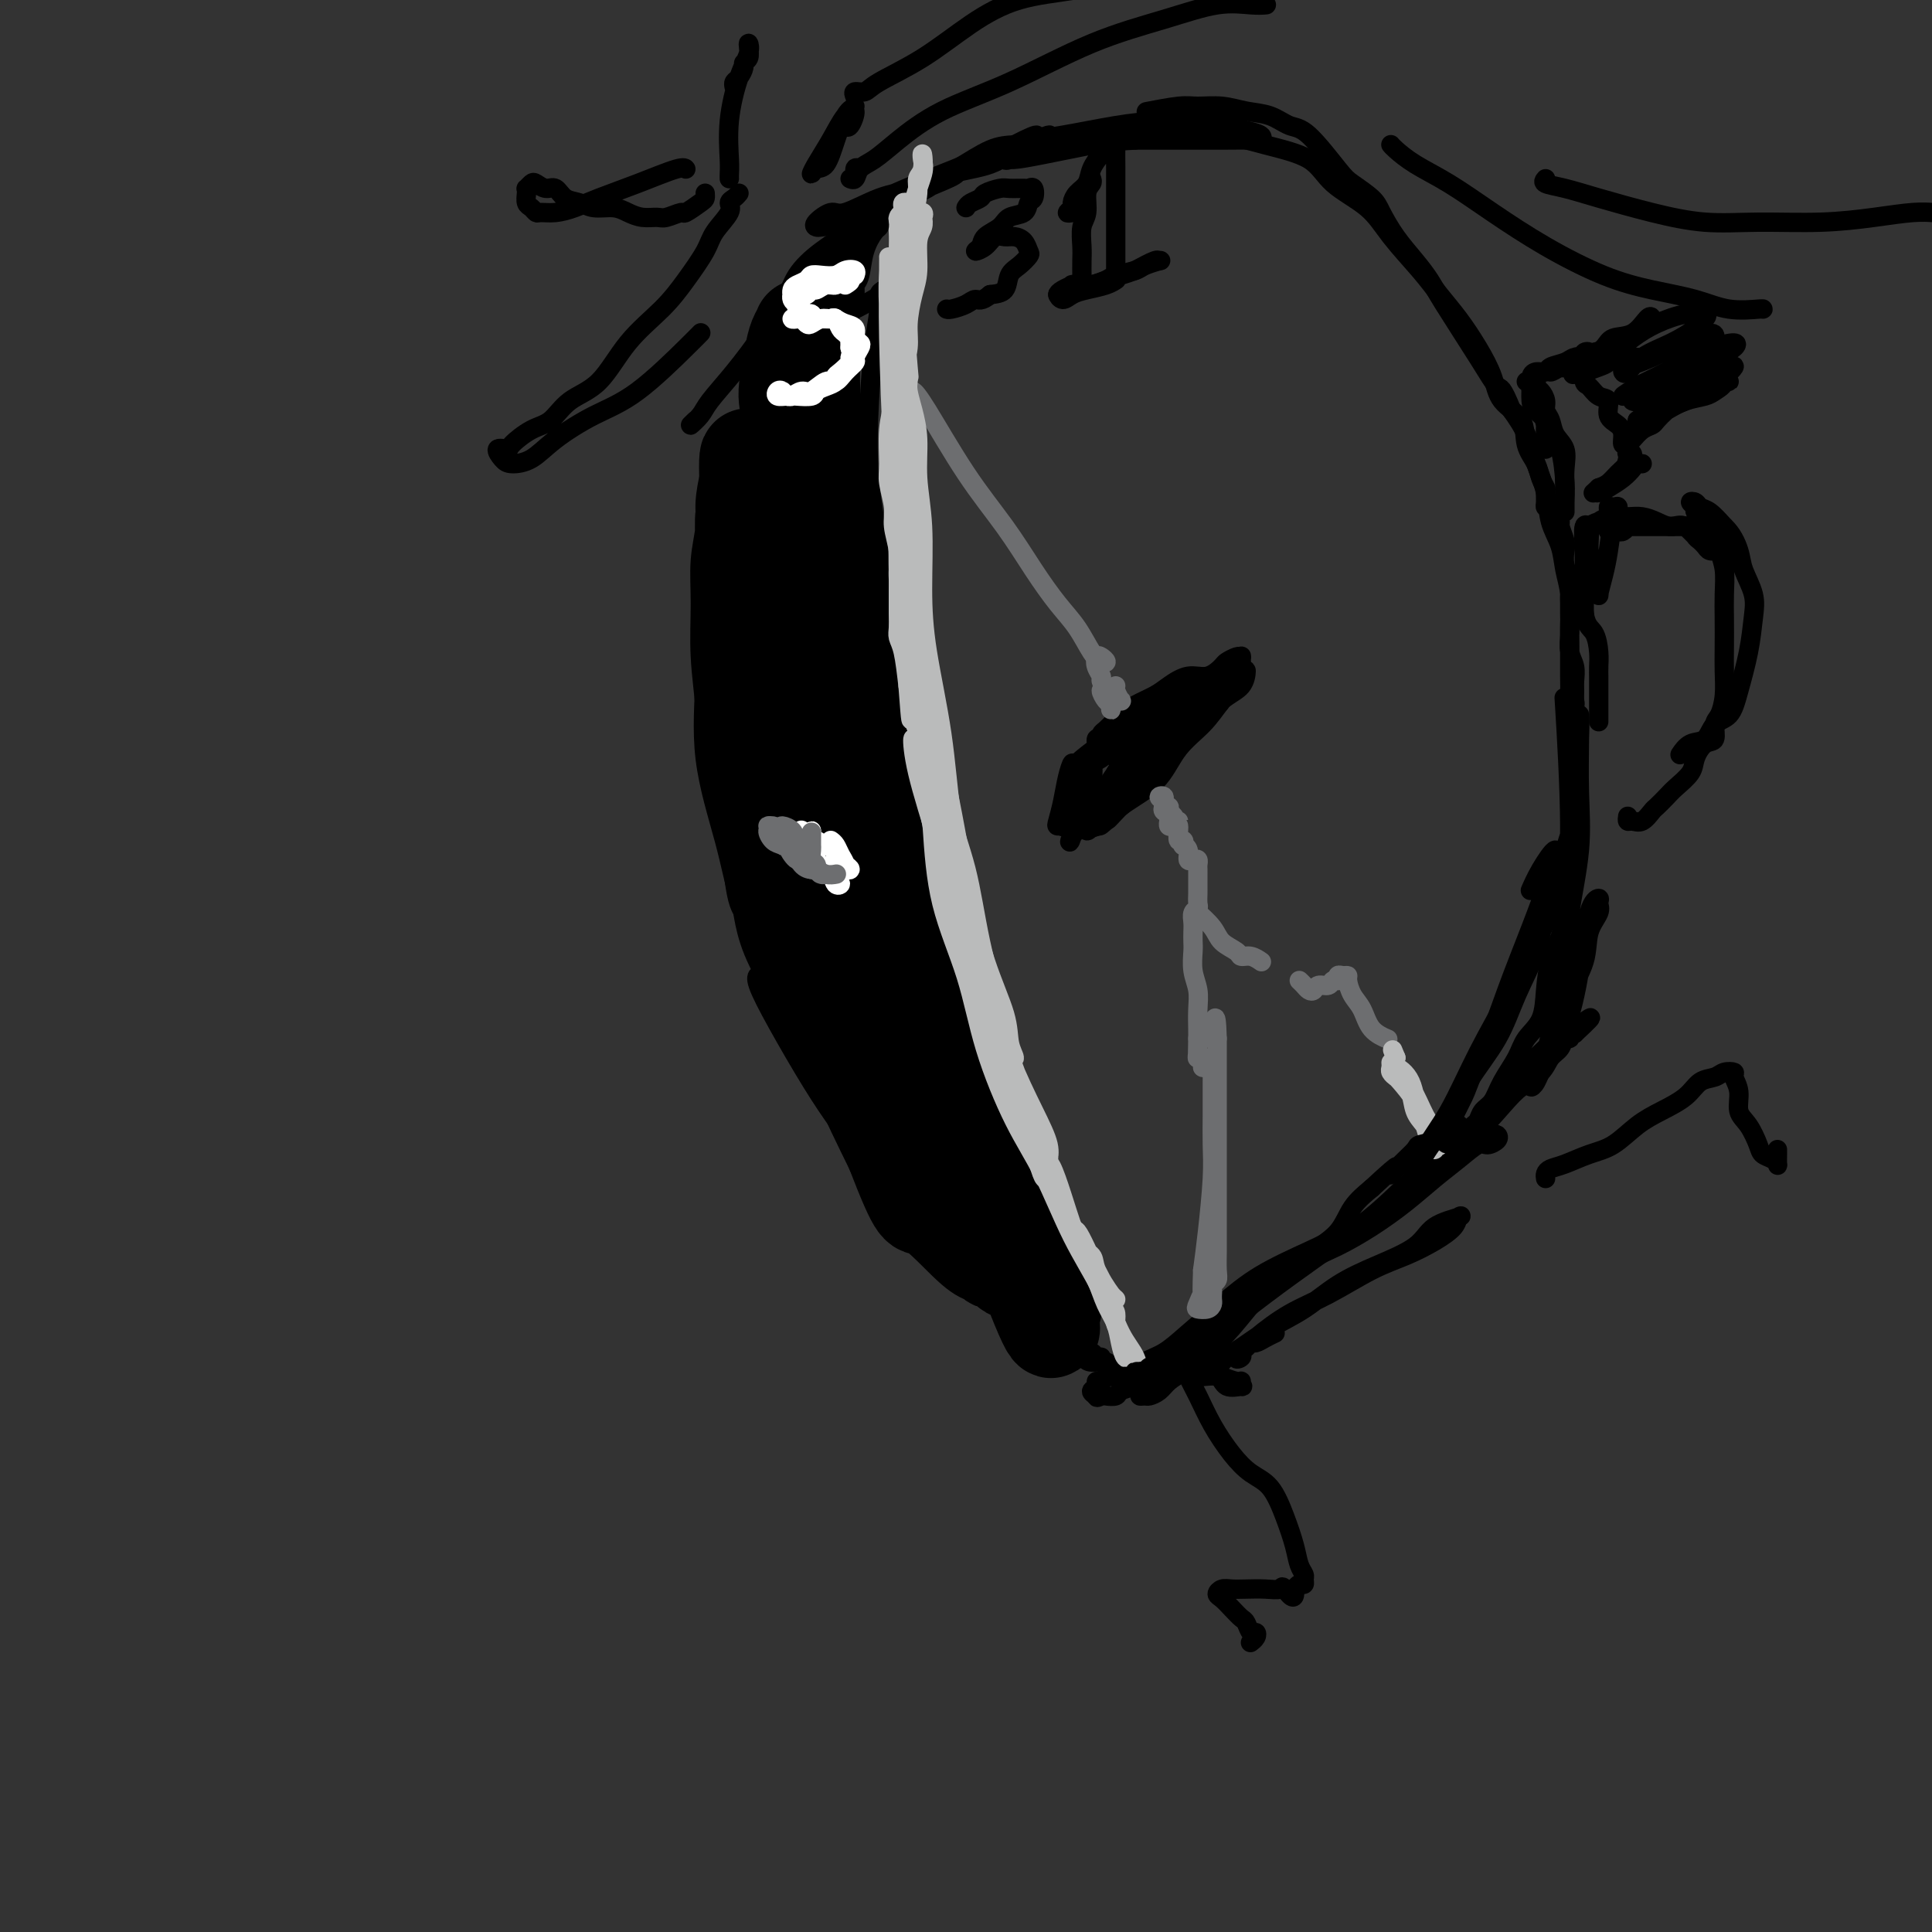 <svg viewBox='0 0 400 400' version='1.1' xmlns='http://www.w3.org/2000/svg' xmlns:xlink='http://www.w3.org/1999/xlink'><rect x="0" y="0" width="400" height="400" fill="#333333" stroke="none"/><g fill='none' stroke='rgb(0,0,0)' stroke-width='4' stroke-linecap='round' stroke-linejoin='round'><path d='M148,93c0.081,0.658 0.161,1.317 0,2c-0.161,0.683 -0.565,1.392 -1,3c-0.435,1.608 -0.902,4.115 -1,6c-0.098,1.885 0.174,3.146 0,5c-0.174,1.854 -0.793,4.299 -1,7c-0.207,2.701 -0.001,5.658 0,9c0.001,3.342 -0.204,7.067 0,11c0.204,3.933 0.818,8.072 1,11c0.182,2.928 -0.067,4.645 0,7c0.067,2.355 0.452,5.348 1,8c0.548,2.652 1.261,4.963 2,7c0.739,2.037 1.504,3.800 2,6c0.496,2.200 0.722,4.838 1,7c0.278,2.162 0.607,3.849 1,5c0.393,1.151 0.848,1.767 1,2c0.152,0.233 -0.000,0.082 0,0c0.000,-0.082 0.152,-0.094 0,-1c-0.152,-0.906 -0.608,-2.704 -1,-4c-0.392,-1.296 -0.722,-2.088 -1,-4c-0.278,-1.912 -0.505,-4.944 -1,-8c-0.495,-3.056 -1.258,-6.136 -2,-10c-0.742,-3.864 -1.463,-8.510 -2,-13c-0.537,-4.490 -0.890,-8.823 -1,-13c-0.110,-4.177 0.023,-8.198 0,-12c-0.023,-3.802 -0.201,-7.386 0,-10c0.201,-2.614 0.782,-4.258 1,-5c0.218,-0.742 0.072,-0.583 0,-1c-0.072,-0.417 -0.071,-1.411 0,-2c0.071,-0.589 0.211,-0.774 0,-1c-0.211,-0.226 -0.775,-0.493 -1,1c-0.225,1.493 -0.113,4.747 0,8'/><path d='M146,114c-0.169,3.321 -0.093,7.622 0,12c0.093,4.378 0.202,8.832 0,14c-0.202,5.168 -0.715,11.048 0,17c0.715,5.952 2.657,11.974 4,17c1.343,5.026 2.086,9.055 3,12c0.914,2.945 2.001,4.805 3,7c0.999,2.195 1.912,4.723 3,7c1.088,2.277 2.352,4.301 3,6c0.648,1.699 0.680,3.074 1,4c0.320,0.926 0.926,1.404 1,1c0.074,-0.404 -0.386,-1.691 -1,-3c-0.614,-1.309 -1.384,-2.642 -2,-4c-0.616,-1.358 -1.080,-2.743 -2,-4c-0.920,-1.257 -2.296,-2.385 -3,-4c-0.704,-1.615 -0.737,-3.716 -1,-5c-0.263,-1.284 -0.756,-1.752 -1,-2c-0.244,-0.248 -0.239,-0.277 0,1c0.239,1.277 0.713,3.861 2,7c1.287,3.139 3.388,6.833 5,10c1.612,3.167 2.735,5.806 4,8c1.265,2.194 2.671,3.944 4,6c1.329,2.056 2.580,4.418 4,7c1.420,2.582 3.010,5.384 4,7c0.990,1.616 1.381,2.046 2,3c0.619,0.954 1.468,2.432 2,3c0.532,0.568 0.748,0.227 1,0c0.252,-0.227 0.542,-0.339 0,-1c-0.542,-0.661 -1.915,-1.870 -3,-3c-1.085,-1.130 -1.881,-2.180 -3,-4c-1.119,-1.820 -2.559,-4.410 -4,-7'/><path d='M172,226c-2.246,-3.567 -3.361,-4.985 -5,-7c-1.639,-2.015 -3.801,-4.629 -5,-7c-1.199,-2.371 -1.436,-4.500 -2,-6c-0.564,-1.500 -1.454,-2.372 -2,-3c-0.546,-0.628 -0.749,-1.014 -1,-1c-0.251,0.014 -0.550,0.427 0,2c0.550,1.573 1.949,4.305 4,8c2.051,3.695 4.754,8.354 7,12c2.246,3.646 4.036,6.280 6,9c1.964,2.720 4.101,5.526 6,8c1.899,2.474 3.558,4.616 5,7c1.442,2.384 2.666,5.009 4,7c1.334,1.991 2.779,3.347 4,4c1.221,0.653 2.220,0.603 3,1c0.780,0.397 1.343,1.240 2,2c0.657,0.760 1.408,1.438 1,1c-0.408,-0.438 -1.976,-1.993 -3,-3c-1.024,-1.007 -1.503,-1.466 -3,-3c-1.497,-1.534 -4.010,-4.142 -6,-7c-1.990,-2.858 -3.455,-5.967 -5,-8c-1.545,-2.033 -3.169,-2.991 -4,-4c-0.831,-1.009 -0.870,-2.069 0,-1c0.870,1.069 2.649,4.267 5,8c2.351,3.733 5.274,8.002 8,11c2.726,2.998 5.256,4.726 7,6c1.744,1.274 2.702,2.093 4,3c1.298,0.907 2.936,1.903 4,3c1.064,1.097 1.556,2.295 2,3c0.444,0.705 0.841,0.916 1,1c0.159,0.084 0.079,0.042 0,0'/><path d='M209,272c2.826,2.561 0.890,0.965 0,0c-0.890,-0.965 -0.735,-1.297 -1,-2c-0.265,-0.703 -0.950,-1.777 -2,-3c-1.050,-1.223 -2.465,-2.596 -4,-4c-1.535,-1.404 -3.189,-2.838 -5,-4c-1.811,-1.162 -3.777,-2.052 -6,-4c-2.223,-1.948 -4.701,-4.952 -7,-8c-2.299,-3.048 -4.419,-6.138 -7,-10c-2.581,-3.862 -5.622,-8.495 -8,-13c-2.378,-4.505 -4.094,-8.882 -6,-14c-1.906,-5.118 -4.004,-10.979 -6,-17c-1.996,-6.021 -3.891,-12.204 -5,-17c-1.109,-4.796 -1.433,-8.207 -2,-12c-0.567,-3.793 -1.378,-7.969 -2,-11c-0.622,-3.031 -1.055,-4.917 -1,-7c0.055,-2.083 0.597,-4.362 1,-7c0.403,-2.638 0.667,-5.636 1,-8c0.333,-2.364 0.734,-4.094 1,-6c0.266,-1.906 0.397,-3.988 1,-6c0.603,-2.012 1.679,-3.953 2,-5c0.321,-1.047 -0.114,-1.198 0,-2c0.114,-0.802 0.776,-2.254 1,-3c0.224,-0.746 0.008,-0.788 0,-1c-0.008,-0.212 0.190,-0.596 0,-1c-0.190,-0.404 -0.769,-0.830 -1,-1c-0.231,-0.170 -0.116,-0.085 0,0'/><path d='M151,109c-0.000,-0.016 -0.000,-0.033 0,0c0.000,0.033 0.000,0.114 0,0c-0.000,-0.114 -0.001,-0.424 0,-1c0.001,-0.576 0.003,-1.420 0,-2c-0.003,-0.580 -0.012,-0.898 0,-1c0.012,-0.102 0.045,0.011 0,0c-0.045,-0.011 -0.166,-0.147 0,-1c0.166,-0.853 0.621,-2.423 1,-3c0.379,-0.577 0.684,-0.162 1,-1c0.316,-0.838 0.645,-2.930 1,-4c0.355,-1.070 0.737,-1.118 1,-2c0.263,-0.882 0.406,-2.599 1,-4c0.594,-1.401 1.640,-2.486 3,-4c1.360,-1.514 3.035,-3.456 4,-5c0.965,-1.544 1.220,-2.689 2,-4c0.780,-1.311 2.085,-2.789 3,-4c0.915,-1.211 1.441,-2.155 1,-2c-0.441,0.155 -1.849,1.410 -3,3c-1.151,1.590 -2.046,3.514 -3,5c-0.954,1.486 -1.968,2.533 -3,4c-1.032,1.467 -2.080,3.353 -3,5c-0.920,1.647 -1.710,3.053 -2,4c-0.290,0.947 -0.081,1.434 0,2c0.081,0.566 0.034,1.210 0,1c-0.034,-0.210 -0.054,-1.274 0,-2c0.054,-0.726 0.183,-1.114 0,-2c-0.183,-0.886 -0.678,-2.268 0,-4c0.678,-1.732 2.529,-3.812 4,-6c1.471,-2.188 2.563,-4.482 4,-7c1.437,-2.518 3.218,-5.259 5,-8'/><path d='M168,66c2.836,-4.071 3.425,-3.747 4,-4c0.575,-0.253 1.137,-1.083 2,-2c0.863,-0.917 2.027,-1.923 2,-2c-0.027,-0.077 -1.245,0.773 -3,3c-1.755,2.227 -4.048,5.829 -6,9c-1.952,3.171 -3.562,5.911 -5,8c-1.438,2.089 -2.705,3.526 -4,5c-1.295,1.474 -2.618,2.986 -4,5c-1.382,2.014 -2.823,4.530 -4,6c-1.177,1.470 -2.090,1.895 -2,2c0.090,0.105 1.182,-0.109 2,-1c0.818,-0.891 1.361,-2.458 2,-4c0.639,-1.542 1.372,-3.059 3,-5c1.628,-1.941 4.150,-4.307 6,-7c1.850,-2.693 3.029,-5.713 5,-8c1.971,-2.287 4.735,-3.840 7,-5c2.265,-1.160 4.033,-1.928 6,-3c1.967,-1.072 4.133,-2.449 5,-3c0.867,-0.551 0.433,-0.275 0,0'/><path d='M183,60c-0.446,0.225 -0.892,0.450 -1,1c-0.108,0.550 0.122,1.424 0,3c-0.122,1.576 -0.596,3.855 -1,7c-0.404,3.145 -0.739,7.155 -1,12c-0.261,4.845 -0.447,10.524 0,16c0.447,5.476 1.527,10.749 2,16c0.473,5.251 0.339,10.479 1,16c0.661,5.521 2.115,11.336 3,16c0.885,4.664 1.199,8.177 2,12c0.801,3.823 2.088,7.954 3,11c0.912,3.046 1.449,5.006 2,8c0.551,2.994 1.116,7.021 2,10c0.884,2.979 2.086,4.909 3,7c0.914,2.091 1.539,4.342 2,7c0.461,2.658 0.757,5.723 1,8c0.243,2.277 0.432,3.767 1,5c0.568,1.233 1.513,2.209 2,4c0.487,1.791 0.515,4.397 1,7c0.485,2.603 1.425,5.202 2,7c0.575,1.798 0.783,2.794 1,4c0.217,1.206 0.443,2.620 1,4c0.557,1.380 1.444,2.725 2,4c0.556,1.275 0.779,2.481 1,4c0.221,1.519 0.439,3.350 1,5c0.561,1.650 1.463,3.117 2,4c0.537,0.883 0.707,1.181 1,2c0.293,0.819 0.707,2.158 1,3c0.293,0.842 0.463,1.188 1,2c0.537,0.812 1.439,2.089 2,3c0.561,0.911 0.780,1.455 1,2'/><path d='M221,270c2.084,4.891 1.294,2.620 1,2c-0.294,-0.620 -0.092,0.412 0,1c0.092,0.588 0.075,0.733 0,1c-0.075,0.267 -0.209,0.656 0,1c0.209,0.344 0.761,0.642 1,1c0.239,0.358 0.166,0.775 0,1c-0.166,0.225 -0.424,0.259 -1,0c-0.576,-0.259 -1.468,-0.810 -2,-1c-0.532,-0.190 -0.702,-0.019 -1,0c-0.298,0.019 -0.725,-0.114 -1,0c-0.275,0.114 -0.400,0.475 0,1c0.400,0.525 1.325,1.212 2,2c0.675,0.788 1.100,1.675 2,2c0.900,0.325 2.277,0.088 3,0c0.723,-0.088 0.794,-0.028 1,0c0.206,0.028 0.547,0.024 1,0c0.453,-0.024 1.019,-0.066 1,0c-0.019,0.066 -0.624,0.242 -1,0c-0.376,-0.242 -0.522,-0.903 -1,-1c-0.478,-0.097 -1.289,0.368 -2,0c-0.711,-0.368 -1.323,-1.569 -2,-2c-0.677,-0.431 -1.419,-0.091 -2,0c-0.581,0.091 -1.001,-0.069 -1,0c0.001,0.069 0.423,0.365 1,1c0.577,0.635 1.308,1.610 2,2c0.692,0.390 1.346,0.195 2,0'/><path d='M224,281c1.056,0.704 1.196,0.963 2,1c0.804,0.037 2.272,-0.148 3,0c0.728,0.148 0.716,0.628 1,1c0.284,0.372 0.864,0.635 1,1c0.136,0.365 -0.170,0.831 0,1c0.170,0.169 0.818,0.042 1,0c0.182,-0.042 -0.100,0.001 0,0c0.100,-0.001 0.582,-0.045 1,0c0.418,0.045 0.774,0.180 1,0c0.226,-0.180 0.324,-0.673 1,-1c0.676,-0.327 1.932,-0.487 3,-1c1.068,-0.513 1.949,-1.377 3,-2c1.051,-0.623 2.271,-1.003 4,-2c1.729,-0.997 3.965,-2.612 6,-4c2.035,-1.388 3.869,-2.551 6,-4c2.131,-1.449 4.561,-3.184 7,-5c2.439,-1.816 4.889,-3.714 7,-5c2.111,-1.286 3.884,-1.961 6,-3c2.116,-1.039 4.577,-2.444 7,-4c2.423,-1.556 4.809,-3.264 7,-5c2.191,-1.736 4.188,-3.501 6,-5c1.812,-1.499 3.438,-2.731 5,-4c1.562,-1.269 3.058,-2.575 4,-3c0.942,-0.425 1.330,0.031 2,0c0.670,-0.031 1.621,-0.550 2,-1c0.379,-0.450 0.184,-0.832 0,-1c-0.184,-0.168 -0.357,-0.122 -1,0c-0.643,0.122 -1.755,0.321 -3,1c-1.245,0.679 -2.622,1.840 -4,3'/><path d='M302,239c-2.519,0.803 -4.818,1.312 -7,3c-2.182,1.688 -4.248,4.557 -7,7c-2.752,2.443 -6.192,4.460 -9,6c-2.808,1.540 -4.984,2.605 -8,4c-3.016,1.395 -6.870,3.122 -10,5c-3.130,1.878 -5.535,3.907 -8,6c-2.465,2.093 -4.991,4.249 -7,6c-2.009,1.751 -3.501,3.096 -5,4c-1.499,0.904 -3.003,1.369 -4,2c-0.997,0.631 -1.485,1.430 -2,2c-0.515,0.570 -1.057,0.910 -1,1c0.057,0.090 0.714,-0.070 1,0c0.286,0.070 0.200,0.370 1,0c0.800,-0.370 2.487,-1.411 4,-2c1.513,-0.589 2.852,-0.726 5,-2c2.148,-1.274 5.106,-3.684 8,-6c2.894,-2.316 5.724,-4.539 9,-7c3.276,-2.461 6.999,-5.162 11,-8c4.001,-2.838 8.281,-5.813 12,-9c3.719,-3.187 6.877,-6.586 10,-9c3.123,-2.414 6.212,-3.844 9,-6c2.788,-2.156 5.276,-5.038 7,-7c1.724,-1.962 2.685,-3.003 4,-4c1.315,-0.997 2.983,-1.951 4,-3c1.017,-1.049 1.382,-2.194 2,-3c0.618,-0.806 1.489,-1.274 2,-2c0.511,-0.726 0.663,-1.710 1,-2c0.337,-0.290 0.860,0.114 1,0c0.140,-0.114 -0.103,-0.747 0,-1c0.103,-0.253 0.551,-0.127 1,0'/><path d='M326,214c6.387,-5.938 1.855,-2.285 0,-1c-1.855,1.285 -1.033,0.200 -1,0c0.033,-0.200 -0.722,0.485 -1,1c-0.278,0.515 -0.079,0.862 0,1c0.079,0.138 0.040,0.069 0,0'/><path d='M314,224c-0.804,1.061 -1.608,2.122 -2,2c-0.392,-0.122 -0.372,-1.425 0,-2c0.372,-0.575 1.095,-0.420 2,-1c0.905,-0.580 1.990,-1.896 3,-3c1.010,-1.104 1.943,-1.996 3,-3c1.057,-1.004 2.238,-2.121 3,-4c0.762,-1.879 1.104,-4.520 2,-7c0.896,-2.480 2.347,-4.798 3,-7c0.653,-2.202 0.509,-4.287 1,-6c0.491,-1.713 1.618,-3.055 2,-4c0.382,-0.945 0.018,-1.493 0,-2c-0.018,-0.507 0.311,-0.972 0,-1c-0.311,-0.028 -1.263,0.381 -2,3c-0.737,2.619 -1.260,7.449 -2,12c-0.740,4.551 -1.699,8.823 -3,12c-1.301,3.177 -2.945,5.258 -4,7c-1.055,1.742 -1.521,3.143 -2,4c-0.479,0.857 -0.973,1.170 -1,1c-0.027,-0.170 0.411,-0.821 1,-2c0.589,-1.179 1.328,-2.884 2,-5c0.672,-2.116 1.276,-4.644 2,-8c0.724,-3.356 1.567,-7.541 2,-11c0.433,-3.459 0.456,-6.194 1,-10c0.544,-3.806 1.611,-8.685 2,-13c0.389,-4.315 0.102,-8.068 0,-12c-0.102,-3.932 -0.017,-8.044 0,-11c0.017,-2.956 -0.034,-4.757 0,-5c0.034,-0.243 0.153,1.074 0,5c-0.153,3.926 -0.576,10.463 -1,17'/><path d='M326,170c-0.639,6.817 -1.737,12.861 -2,17c-0.263,4.139 0.310,6.373 0,8c-0.310,1.627 -1.504,2.648 -2,4c-0.496,1.352 -0.294,3.034 0,3c0.294,-0.034 0.681,-1.785 1,-4c0.319,-2.215 0.570,-4.893 1,-9c0.430,-4.107 1.039,-9.644 1,-18c-0.039,-8.356 -0.725,-19.530 -1,-24c-0.275,-4.470 -0.137,-2.235 0,0'/><path d='M144,87c-0.618,0.593 -1.237,1.186 -1,1c0.237,-0.186 1.329,-1.152 2,-2c0.671,-0.848 0.920,-1.579 2,-3c1.080,-1.421 2.991,-3.534 5,-6c2.009,-2.466 4.118,-5.286 6,-8c1.882,-2.714 3.538,-5.321 6,-8c2.462,-2.679 5.730,-5.429 9,-8c3.270,-2.571 6.542,-4.965 9,-7c2.458,-2.035 4.102,-3.713 6,-5c1.898,-1.287 4.048,-2.184 6,-3c1.952,-0.816 3.705,-1.552 4,-2c0.295,-0.448 -0.868,-0.607 -2,0c-1.132,0.607 -2.234,1.979 -4,3c-1.766,1.021 -4.196,1.692 -6,3c-1.804,1.308 -2.983,3.255 -5,5c-2.017,1.745 -4.870,3.290 -7,5c-2.130,1.710 -3.535,3.586 -5,5c-1.465,1.414 -2.991,2.368 -4,3c-1.009,0.632 -1.501,0.943 -2,1c-0.499,0.057 -1.005,-0.139 -1,0c0.005,0.139 0.523,0.613 1,0c0.477,-0.613 0.915,-2.312 2,-4c1.085,-1.688 2.819,-3.364 5,-5c2.181,-1.636 4.809,-3.233 7,-5c2.191,-1.767 3.943,-3.703 6,-5c2.057,-1.297 4.417,-1.956 7,-3c2.583,-1.044 5.388,-2.473 8,-4c2.612,-1.527 5.032,-3.150 7,-4c1.968,-0.850 3.484,-0.925 5,-1'/><path d='M210,30c6.912,-3.557 4.191,-1.449 4,-1c-0.191,0.449 2.146,-0.759 3,-1c0.854,-0.241 0.223,0.487 0,1c-0.223,0.513 -0.039,0.813 -1,1c-0.961,0.187 -3.069,0.261 -5,1c-1.931,0.739 -3.687,2.143 -6,3c-2.313,0.857 -5.185,1.166 -8,2c-2.815,0.834 -5.575,2.191 -8,3c-2.425,0.809 -4.517,1.068 -7,2c-2.483,0.932 -5.356,2.537 -7,3c-1.644,0.463 -2.057,-0.216 -3,0c-0.943,0.216 -2.415,1.328 -3,2c-0.585,0.672 -0.282,0.904 0,1c0.282,0.096 0.543,0.057 1,0c0.457,-0.057 1.112,-0.130 3,-1c1.888,-0.870 5.010,-2.536 8,-4c2.990,-1.464 5.847,-2.724 9,-4c3.153,-1.276 6.602,-2.566 10,-4c3.398,-1.434 6.746,-3.012 10,-4c3.254,-0.988 6.415,-1.386 10,-2c3.585,-0.614 7.596,-1.443 11,-2c3.404,-0.557 6.201,-0.840 9,-1c2.799,-0.160 5.598,-0.197 8,0c2.402,0.197 4.406,0.627 6,1c1.594,0.373 2.778,0.688 4,1c1.222,0.312 2.481,0.619 3,1c0.519,0.381 0.299,0.834 0,1c-0.299,0.166 -0.678,0.044 -2,0c-1.322,-0.044 -3.587,-0.012 -6,0c-2.413,0.012 -4.975,0.003 -8,0c-3.025,-0.003 -6.512,-0.002 -10,0'/><path d='M235,29c-5.542,0.277 -6.397,0.468 -9,1c-2.603,0.532 -6.952,1.404 -10,2c-3.048,0.596 -4.793,0.917 -6,1c-1.207,0.083 -1.875,-0.072 -2,0c-0.125,0.072 0.292,0.370 1,0c0.708,-0.370 1.705,-1.407 4,-2c2.295,-0.593 5.887,-0.742 9,-1c3.113,-0.258 5.747,-0.626 9,-1c3.253,-0.374 7.126,-0.754 11,-1c3.874,-0.246 7.751,-0.356 11,0c3.249,0.356 5.872,1.180 9,2c3.128,0.820 6.763,1.636 9,3c2.237,1.364 3.077,3.277 5,5c1.923,1.723 4.930,3.257 7,5c2.070,1.743 3.204,3.696 5,6c1.796,2.304 4.253,4.957 6,7c1.747,2.043 2.783,3.474 4,5c1.217,1.526 2.614,3.148 4,5c1.386,1.852 2.762,3.934 4,6c1.238,2.066 2.339,4.118 3,6c0.661,1.882 0.884,3.596 2,5c1.116,1.404 3.126,2.499 4,4c0.874,1.501 0.612,3.409 1,5c0.388,1.591 1.425,2.864 2,4c0.575,1.136 0.689,2.136 1,3c0.311,0.864 0.818,1.590 1,2c0.182,0.410 0.038,0.502 0,1c-0.038,0.498 0.028,1.403 0,2c-0.028,0.597 -0.151,0.885 0,1c0.151,0.115 0.575,0.058 1,0'/><path d='M321,105c3.183,6.004 1.641,1.514 1,0c-0.641,-1.514 -0.382,-0.050 0,1c0.382,1.050 0.886,1.688 1,2c0.114,0.312 -0.162,0.299 0,1c0.162,0.701 0.761,2.117 1,3c0.239,0.883 0.117,1.234 0,2c-0.117,0.766 -0.227,1.947 0,3c0.227,1.053 0.793,1.979 1,3c0.207,1.021 0.054,2.139 0,3c-0.054,0.861 -0.011,1.465 0,2c0.011,0.535 -0.011,1.001 0,2c0.011,0.999 0.056,2.533 0,4c-0.056,1.467 -0.211,2.869 0,4c0.211,1.131 0.790,1.991 1,3c0.210,1.009 0.053,2.167 0,3c-0.053,0.833 -0.000,1.343 0,2c0.000,0.657 -0.053,1.462 0,2c0.053,0.538 0.210,0.808 0,1c-0.210,0.192 -0.789,0.304 -1,0c-0.211,-0.304 -0.056,-1.025 0,-2c0.056,-0.975 0.012,-2.206 0,-4c-0.012,-1.794 0.009,-4.152 0,-6c-0.009,-1.848 -0.048,-3.185 0,-5c0.048,-1.815 0.182,-4.108 0,-6c-0.182,-1.892 -0.682,-3.382 -1,-5c-0.318,-1.618 -0.455,-3.362 -1,-5c-0.545,-1.638 -1.500,-3.168 -2,-5c-0.500,-1.832 -0.546,-3.965 -1,-6c-0.454,-2.035 -1.314,-3.971 -2,-6c-0.686,-2.029 -1.196,-4.151 -2,-6c-0.804,-1.849 -1.902,-3.424 -3,-5'/><path d='M313,85c-2.087,-5.261 -2.304,-4.412 -3,-5c-0.696,-0.588 -1.869,-2.613 -4,-6c-2.131,-3.387 -5.218,-8.136 -7,-11c-1.782,-2.864 -2.257,-3.844 -3,-5c-0.743,-1.156 -1.754,-2.488 -3,-4c-1.246,-1.512 -2.729,-3.205 -4,-5c-1.271,-1.795 -2.332,-3.693 -3,-5c-0.668,-1.307 -0.944,-2.023 -2,-3c-1.056,-0.977 -2.893,-2.216 -4,-3c-1.107,-0.784 -1.485,-1.113 -3,-3c-1.515,-1.887 -4.168,-5.333 -6,-7c-1.832,-1.667 -2.843,-1.557 -4,-2c-1.157,-0.443 -2.459,-1.440 -4,-2c-1.541,-0.560 -3.321,-0.682 -5,-1c-1.679,-0.318 -3.256,-0.831 -5,-1c-1.744,-0.169 -3.653,0.006 -5,0c-1.347,-0.006 -2.132,-0.194 -4,0c-1.868,0.194 -4.819,0.770 -6,1c-1.181,0.230 -0.590,0.115 0,0'/><path d='M226,164c0.000,-0.483 0.000,-0.965 0,-1c-0.000,-0.035 -0.000,0.379 0,1c0.000,0.621 0.000,1.451 0,2c-0.000,0.549 -0.000,0.818 0,1c0.000,0.182 0.001,0.275 0,0c-0.001,-0.275 -0.004,-0.920 0,-1c0.004,-0.080 0.015,0.405 0,1c-0.015,0.595 -0.057,1.299 0,2c0.057,0.701 0.211,1.397 0,2c-0.211,0.603 -0.788,1.112 -1,1c-0.212,-0.112 -0.058,-0.844 0,-1c0.058,-0.156 0.019,0.265 0,0c-0.019,-0.265 -0.019,-1.215 0,-2c0.019,-0.785 0.057,-1.404 0,-2c-0.057,-0.596 -0.207,-1.171 0,-2c0.207,-0.829 0.772,-1.914 1,-3c0.228,-1.086 0.117,-2.172 0,-3c-0.117,-0.828 -0.242,-1.399 0,-2c0.242,-0.601 0.849,-1.233 1,-2c0.151,-0.767 -0.155,-1.670 0,-2c0.155,-0.330 0.773,-0.089 1,0c0.227,0.089 0.065,0.025 0,0c-0.065,-0.025 -0.032,-0.013 0,0'/><path d='M228,153c0.015,0.098 0.030,0.196 0,0c-0.030,-0.196 -0.105,-0.685 0,-1c0.105,-0.315 0.391,-0.455 1,-1c0.609,-0.545 1.541,-1.496 2,-2c0.459,-0.504 0.447,-0.560 1,-1c0.553,-0.440 1.673,-1.265 3,-2c1.327,-0.735 2.860,-1.381 4,-2c1.140,-0.619 1.887,-1.212 3,-2c1.113,-0.788 2.592,-1.770 4,-2c1.408,-0.230 2.745,0.292 4,0c1.255,-0.292 2.427,-1.398 3,-2c0.573,-0.602 0.546,-0.699 1,-1c0.454,-0.301 1.388,-0.807 2,-1c0.612,-0.193 0.901,-0.072 1,0c0.099,0.072 0.008,0.094 0,0c-0.008,-0.094 0.069,-0.305 0,0c-0.069,0.305 -0.282,1.127 -1,2c-0.718,0.873 -1.941,1.799 -3,3c-1.059,1.201 -1.952,2.678 -3,4c-1.048,1.322 -2.249,2.488 -4,4c-1.751,1.512 -4.053,3.370 -6,5c-1.947,1.630 -3.539,3.034 -5,5c-1.461,1.966 -2.791,4.496 -4,6c-1.209,1.504 -2.298,1.982 -3,3c-0.702,1.018 -1.017,2.577 -1,3c0.017,0.423 0.365,-0.289 1,-1c0.635,-0.711 1.555,-1.422 2,-2c0.445,-0.578 0.413,-1.022 1,-2c0.587,-0.978 1.794,-2.489 3,-4'/><path d='M234,162c1.845,-2.333 2.957,-3.665 4,-5c1.043,-1.335 2.017,-2.674 3,-4c0.983,-1.326 1.975,-2.638 3,-4c1.025,-1.362 2.083,-2.774 3,-4c0.917,-1.226 1.692,-2.265 2,-3c0.308,-0.735 0.148,-1.167 0,-1c-0.148,0.167 -0.284,0.931 -1,2c-0.716,1.069 -2.011,2.442 -3,4c-0.989,1.558 -1.672,3.300 -3,5c-1.328,1.700 -3.302,3.359 -5,5c-1.698,1.641 -3.120,3.266 -4,5c-0.880,1.734 -1.218,3.577 -2,5c-0.782,1.423 -2.008,2.425 -3,3c-0.992,0.575 -1.751,0.724 -2,1c-0.249,0.276 0.011,0.680 1,0c0.989,-0.680 2.707,-2.444 4,-4c1.293,-1.556 2.161,-2.905 4,-5c1.839,-2.095 4.651,-4.937 7,-7c2.349,-2.063 4.237,-3.348 6,-5c1.763,-1.652 3.403,-3.671 5,-5c1.597,-1.329 3.153,-1.966 4,-3c0.847,-1.034 0.985,-2.463 1,-3c0.015,-0.537 -0.094,-0.181 -1,1c-0.906,1.181 -2.609,3.188 -4,5c-1.391,1.812 -2.469,3.430 -4,5c-1.531,1.570 -3.513,3.091 -5,5c-1.487,1.909 -2.477,4.206 -4,6c-1.523,1.794 -3.578,3.084 -5,4c-1.422,0.916 -2.211,1.458 -3,2'/><path d='M232,167c-4.340,4.628 -2.189,2.196 -1,1c1.189,-1.196 1.416,-1.158 2,-2c0.584,-0.842 1.523,-2.566 3,-4c1.477,-1.434 3.491,-2.580 5,-4c1.509,-1.420 2.512,-3.115 4,-5c1.488,-1.885 3.459,-3.959 5,-6c1.541,-2.041 2.652,-4.049 4,-6c1.348,-1.951 2.934,-3.846 3,-4c0.066,-0.154 -1.389,1.432 -3,3c-1.611,1.568 -3.380,3.117 -5,5c-1.620,1.883 -3.091,4.099 -5,6c-1.909,1.901 -4.256,3.488 -6,5c-1.744,1.512 -2.886,2.948 -4,4c-1.114,1.052 -2.199,1.718 -3,3c-0.801,1.282 -1.317,3.179 -1,3c0.317,-0.179 1.467,-2.435 3,-4c1.533,-1.565 3.451,-2.439 5,-4c1.549,-1.561 2.730,-3.811 4,-5c1.270,-1.189 2.627,-1.319 4,-2c1.373,-0.681 2.760,-1.913 4,-3c1.240,-1.087 2.334,-2.030 3,-3c0.666,-0.970 0.906,-1.969 1,-2c0.094,-0.031 0.043,0.905 -1,2c-1.043,1.095 -3.078,2.349 -5,4c-1.922,1.651 -3.732,3.700 -6,6c-2.268,2.300 -4.995,4.850 -7,7c-2.005,2.150 -3.287,3.900 -4,5c-0.713,1.100 -0.856,1.550 -1,2'/><path d='M230,169c-3.872,3.786 -2.051,1.253 -1,0c1.051,-1.253 1.333,-1.224 2,-2c0.667,-0.776 1.721,-2.356 3,-4c1.279,-1.644 2.785,-3.350 4,-5c1.215,-1.650 2.140,-3.244 3,-5c0.860,-1.756 1.656,-3.676 3,-5c1.344,-1.324 3.237,-2.054 4,-3c0.763,-0.946 0.396,-2.108 0,-2c-0.396,0.108 -0.820,1.488 -2,3c-1.180,1.512 -3.117,3.157 -5,5c-1.883,1.843 -3.712,3.883 -5,5c-1.288,1.117 -2.034,1.309 -3,2c-0.966,0.691 -2.152,1.879 -2,2c0.152,0.121 1.642,-0.825 3,-2c1.358,-1.175 2.582,-2.580 4,-4c1.418,-1.420 3.028,-2.856 4,-4c0.972,-1.144 1.307,-1.998 2,-3c0.693,-1.002 1.746,-2.154 2,-3c0.254,-0.846 -0.289,-1.387 -1,-1c-0.711,0.387 -1.588,1.701 -3,3c-1.412,1.299 -3.358,2.581 -5,4c-1.642,1.419 -2.980,2.974 -4,4c-1.020,1.026 -1.722,1.524 -2,2c-0.278,0.476 -0.131,0.932 0,1c0.131,0.068 0.245,-0.251 1,-1c0.755,-0.749 2.150,-1.927 3,-3c0.850,-1.073 1.156,-2.040 2,-3c0.844,-0.960 2.227,-1.912 3,-3c0.773,-1.088 0.935,-2.311 0,-2c-0.935,0.311 -2.968,2.155 -5,4'/><path d='M235,149c-2.089,1.240 -4.811,3.341 -7,5c-2.189,1.659 -3.844,2.878 -5,4c-1.156,1.122 -1.811,2.148 -1,2c0.811,-0.148 3.089,-1.471 4,-2c0.911,-0.529 0.456,-0.265 0,0'/><path d='M229,156c-0.190,0.296 -0.380,0.591 -1,1c-0.620,0.409 -1.672,0.931 -2,1c-0.328,0.069 0.066,-0.316 0,0c-0.066,0.316 -0.592,1.332 -1,2c-0.408,0.668 -0.698,0.988 -1,2c-0.302,1.012 -0.617,2.714 -1,4c-0.383,1.286 -0.835,2.155 -1,3c-0.165,0.845 -0.044,1.668 0,2c0.044,0.332 0.012,0.175 0,0c-0.012,-0.175 -0.002,-0.368 0,-1c0.002,-0.632 -0.002,-1.703 0,-3c0.002,-1.297 0.012,-2.820 0,-4c-0.012,-1.180 -0.045,-2.019 0,-3c0.045,-0.981 0.169,-2.105 0,-2c-0.169,0.105 -0.630,1.439 -1,3c-0.370,1.561 -0.650,3.348 -1,5c-0.350,1.652 -0.771,3.169 -1,4c-0.229,0.831 -0.266,0.976 0,1c0.266,0.024 0.834,-0.073 1,0c0.166,0.073 -0.071,0.315 0,0c0.071,-0.315 0.449,-1.188 1,-2c0.551,-0.812 1.275,-1.564 2,-3c0.725,-1.436 1.452,-3.556 2,-5c0.548,-1.444 0.917,-2.212 1,-3c0.083,-0.788 -0.122,-1.595 0,-1c0.122,0.595 0.569,2.592 0,5c-0.569,2.408 -2.153,5.225 -3,7c-0.847,1.775 -0.956,2.507 -1,3c-0.044,0.493 -0.022,0.746 0,1'/><path d='M222,173c-0.757,2.419 -0.651,0.966 0,0c0.651,-0.966 1.846,-1.447 3,-3c1.154,-1.553 2.268,-4.179 4,-7c1.732,-2.821 4.082,-5.836 6,-8c1.918,-2.164 3.405,-3.475 4,-4c0.595,-0.525 0.297,-0.262 0,0'/></g>
<g fill='none' stroke='rgb(0,0,0)' stroke-width='20' stroke-linecap='round' stroke-linejoin='round'><path d='M163,83c-0.091,-0.695 -0.183,-1.390 0,-3c0.183,-1.610 0.639,-4.135 1,-6c0.361,-1.865 0.626,-3.070 1,-4c0.374,-0.930 0.856,-1.587 1,-2c0.144,-0.413 -0.049,-0.583 0,3c0.049,3.583 0.341,10.920 1,21c0.659,10.080 1.685,22.902 3,35c1.315,12.098 2.920,23.471 4,32c1.080,8.529 1.635,14.215 2,19c0.365,4.785 0.538,8.669 1,11c0.462,2.331 1.212,3.110 2,4c0.788,0.890 1.614,1.891 2,2c0.386,0.109 0.330,-0.674 0,-3c-0.330,-2.326 -0.936,-6.196 -2,-12c-1.064,-5.804 -2.586,-13.542 -4,-21c-1.414,-7.458 -2.719,-14.634 -4,-23c-1.281,-8.366 -2.538,-17.920 -3,-27c-0.462,-9.080 -0.129,-17.685 0,-25c0.129,-7.315 0.052,-13.339 0,-16c-0.052,-2.661 -0.080,-1.957 0,6c0.080,7.957 0.268,23.168 2,38c1.732,14.832 5.006,29.287 7,41c1.994,11.713 2.707,20.686 3,27c0.293,6.314 0.168,9.970 0,13c-0.168,3.030 -0.377,5.435 0,7c0.377,1.565 1.339,2.289 2,2c0.661,-0.289 1.019,-1.593 0,-4c-1.019,-2.407 -3.417,-5.919 -5,-11c-1.583,-5.081 -2.352,-11.733 -4,-19c-1.648,-7.267 -4.174,-15.149 -6,-23c-1.826,-7.851 -2.950,-15.672 -4,-23c-1.050,-7.328 -2.025,-14.164 -3,-21'/><path d='M160,101c-1.195,-8.876 -0.681,-9.068 -1,-5c-0.319,4.068 -1.470,12.394 -1,23c0.470,10.606 2.561,23.491 4,33c1.439,9.509 2.227,15.642 3,20c0.773,4.358 1.530,6.942 2,9c0.470,2.058 0.654,3.591 1,5c0.346,1.409 0.853,2.695 1,2c0.147,-0.695 -0.065,-3.370 -1,-8c-0.935,-4.630 -2.593,-11.214 -4,-19c-1.407,-7.786 -2.564,-16.774 -4,-26c-1.436,-9.226 -3.151,-18.691 -4,-26c-0.849,-7.309 -0.832,-12.462 -1,-14c-0.168,-1.538 -0.522,0.541 0,8c0.522,7.459 1.920,20.300 4,33c2.080,12.700 4.840,25.259 7,35c2.160,9.741 3.718,16.662 5,22c1.282,5.338 2.289,9.091 4,13c1.711,3.909 4.126,7.975 6,12c1.874,4.025 3.207,8.010 5,11c1.793,2.990 4.048,4.984 5,6c0.952,1.016 0.602,1.054 0,-1c-0.602,-2.054 -1.457,-6.202 -3,-10c-1.543,-3.798 -3.773,-7.248 -6,-12c-2.227,-4.752 -4.450,-10.807 -7,-17c-2.550,-6.193 -5.428,-12.525 -8,-20c-2.572,-7.475 -4.837,-16.092 -7,-22c-2.163,-5.908 -4.223,-9.105 -5,-8c-0.777,1.105 -0.270,6.513 2,16c2.270,9.487 6.303,23.054 10,34c3.697,10.946 7.056,19.270 10,26c2.944,6.730 5.472,11.865 8,17'/><path d='M185,238c5.487,14.250 5.204,11.375 7,12c1.796,0.625 5.670,4.750 8,7c2.330,2.250 3.115,2.627 4,3c0.885,0.373 1.871,0.744 2,1c0.129,0.256 -0.600,0.396 -2,-2c-1.400,-2.396 -3.471,-7.328 -6,-12c-2.529,-4.672 -5.515,-9.083 -9,-15c-3.485,-5.917 -7.470,-13.340 -11,-21c-3.530,-7.660 -6.607,-15.558 -9,-23c-2.393,-7.442 -4.104,-14.429 -5,-19c-0.896,-4.571 -0.979,-6.725 1,-3c1.979,3.725 6.019,13.328 10,23c3.981,9.672 7.903,19.413 11,27c3.097,7.587 5.368,13.022 7,17c1.632,3.978 2.626,6.500 4,10c1.374,3.500 3.128,7.979 5,11c1.872,3.021 3.862,4.585 5,6c1.138,1.415 1.423,2.682 2,3c0.577,0.318 1.447,-0.313 1,-2c-0.447,-1.687 -2.212,-4.429 -4,-8c-1.788,-3.571 -3.601,-7.972 -6,-13c-2.399,-5.028 -5.386,-10.682 -8,-17c-2.614,-6.318 -4.857,-13.301 -7,-21c-2.143,-7.699 -4.188,-16.115 -6,-24c-1.812,-7.885 -3.391,-15.238 -4,-20c-0.609,-4.762 -0.249,-6.933 1,-2c1.249,4.933 3.387,16.971 7,29c3.613,12.029 8.700,24.049 13,34c4.300,9.951 7.811,17.833 10,24c2.189,6.167 3.054,10.619 4,14c0.946,3.381 1.973,5.690 3,8'/><path d='M213,265c6.720,17.581 4.519,8.033 4,5c-0.519,-3.033 0.643,0.450 1,1c0.357,0.550 -0.090,-1.833 -1,-4c-0.910,-2.167 -2.283,-4.117 -4,-8c-1.717,-3.883 -3.780,-9.698 -6,-15c-2.220,-5.302 -4.598,-10.090 -7,-16c-2.402,-5.910 -4.828,-12.943 -7,-20c-2.172,-7.057 -4.089,-14.140 -6,-21c-1.911,-6.860 -3.816,-13.498 -5,-19c-1.184,-5.502 -1.649,-9.870 -2,-12c-0.351,-2.130 -0.590,-2.024 0,2c0.590,4.024 2.009,11.965 5,23c2.991,11.035 7.555,25.164 12,36c4.445,10.836 8.771,18.379 11,24c2.229,5.621 2.360,9.321 3,12c0.640,2.679 1.788,4.337 3,6c1.212,1.663 2.489,3.332 3,4c0.511,0.668 0.255,0.334 0,0'/></g>
<g fill='none' stroke='rgb(109,110,112)' stroke-width='4' stroke-linecap='round' stroke-linejoin='round'><path d='M190,83c-0.382,-0.274 -0.764,-0.548 -1,-1c-0.236,-0.452 -0.325,-1.081 0,-1c0.325,0.081 1.066,0.874 3,4c1.934,3.126 5.063,8.585 8,13c2.937,4.415 5.683,7.784 8,11c2.317,3.216 4.207,6.277 6,9c1.793,2.723 3.490,5.109 5,7c1.510,1.891 2.832,3.288 4,5c1.168,1.712 2.180,3.739 3,5c0.820,1.261 1.448,1.755 2,2c0.552,0.245 1.027,0.241 1,0c-0.027,-0.241 -0.558,-0.717 -1,-1c-0.442,-0.283 -0.795,-0.371 -1,0c-0.205,0.371 -0.261,1.203 0,2c0.261,0.797 0.841,1.561 1,2c0.159,0.439 -0.101,0.553 0,1c0.101,0.447 0.564,1.227 1,2c0.436,0.773 0.846,1.540 1,2c0.154,0.460 0.051,0.613 0,1c-0.051,0.387 -0.049,1.007 0,1c0.049,-0.007 0.146,-0.643 0,-1c-0.146,-0.357 -0.534,-0.436 -1,-1c-0.466,-0.564 -1.010,-1.613 -1,-2c0.010,-0.387 0.574,-0.110 1,0c0.426,0.110 0.713,0.055 1,0'/><path d='M230,143c0.170,-0.004 0.596,1.488 1,2c0.404,0.512 0.788,0.046 1,0c0.212,-0.046 0.253,0.328 0,0c-0.253,-0.328 -0.799,-1.357 -1,-2c-0.201,-0.643 -0.057,-0.898 0,-1c0.057,-0.102 0.029,-0.051 0,0'/><path d='M243,171c-0.422,0.089 -0.844,0.178 -1,0c-0.156,-0.178 -0.046,-0.622 0,-1c0.046,-0.378 0.027,-0.691 0,-1c-0.027,-0.309 -0.062,-0.616 0,-1c0.062,-0.384 0.221,-0.846 0,-1c-0.221,-0.154 -0.821,0.001 -1,0c-0.179,-0.001 0.062,-0.158 0,0c-0.062,0.158 -0.427,0.631 0,1c0.427,0.369 1.647,0.632 2,1c0.353,0.368 -0.162,0.839 0,1c0.162,0.161 1.001,0.011 1,0c-0.001,-0.011 -0.842,0.115 -1,0c-0.158,-0.115 0.368,-0.473 0,-1c-0.368,-0.527 -1.629,-1.223 -2,-2c-0.371,-0.777 0.148,-1.634 0,-2c-0.148,-0.366 -0.964,-0.242 -1,0c-0.036,0.242 0.709,0.601 1,1c0.291,0.399 0.130,0.839 0,1c-0.130,0.161 -0.227,0.043 0,0c0.227,-0.043 0.779,-0.012 1,0c0.221,0.012 0.110,0.006 0,0'/><path d='M244,171c-0.008,-0.050 -0.016,-0.101 0,0c0.016,0.101 0.056,0.352 0,1c-0.056,0.648 -0.207,1.692 0,2c0.207,0.308 0.773,-0.120 1,0c0.227,0.120 0.116,0.789 0,1c-0.116,0.211 -0.238,-0.035 0,0c0.238,0.035 0.834,0.352 1,1c0.166,0.648 -0.099,1.626 0,2c0.099,0.374 0.562,0.142 1,0c0.438,-0.142 0.849,-0.194 1,0c0.151,0.194 0.040,0.633 0,1c-0.040,0.367 -0.011,0.661 0,1c0.011,0.339 0.003,0.725 0,1c-0.003,0.275 0.000,0.441 0,1c-0.000,0.559 -0.004,1.511 0,2c0.004,0.489 0.015,0.515 0,1c-0.015,0.485 -0.057,1.428 0,2c0.057,0.572 0.211,0.772 0,1c-0.211,0.228 -0.788,0.482 -1,1c-0.212,0.518 -0.058,1.299 0,2c0.058,0.701 0.019,1.320 0,2c-0.019,0.680 -0.019,1.419 0,2c0.019,0.581 0.058,1.002 0,2c-0.058,0.998 -0.212,2.571 0,4c0.212,1.429 0.789,2.713 1,4c0.211,1.287 0.057,2.577 0,4c-0.057,1.423 -0.016,2.978 0,4c0.016,1.022 0.008,1.511 0,2'/><path d='M248,215c-0.064,6.298 -0.224,3.543 0,3c0.224,-0.543 0.830,1.125 1,2c0.170,0.875 -0.098,0.955 0,1c0.098,0.045 0.562,0.055 1,0c0.438,-0.055 0.849,-0.175 1,0c0.151,0.175 0.040,0.644 0,1c-0.040,0.356 -0.011,0.599 0,1c0.011,0.401 0.003,0.959 0,1c-0.003,0.041 0.000,-0.435 0,0c-0.000,0.435 -0.003,1.780 0,3c0.003,1.220 0.012,2.316 0,4c-0.012,1.684 -0.044,3.957 0,6c0.044,2.043 0.166,3.858 0,7c-0.166,3.142 -0.619,7.612 -1,11c-0.381,3.388 -0.691,5.694 -1,8'/><path d='M249,263c-0.256,7.214 0.103,5.251 0,5c-0.103,-0.251 -0.669,1.212 -1,2c-0.331,0.788 -0.429,0.901 0,1c0.429,0.099 1.383,0.185 2,0c0.617,-0.185 0.898,-0.641 1,-1c0.102,-0.359 0.026,-0.621 0,-1c-0.026,-0.379 -0.003,-0.875 0,-1c0.003,-0.125 -0.013,0.120 0,0c0.013,-0.120 0.056,-0.606 0,-1c-0.056,-0.394 -0.211,-0.698 0,-1c0.211,-0.302 0.789,-0.604 1,-1c0.211,-0.396 0.057,-0.888 0,-2c-0.057,-1.112 -0.015,-2.844 0,-4c0.015,-1.156 0.004,-1.737 0,-4c-0.004,-2.263 -0.001,-6.209 0,-9c0.001,-2.791 0.000,-4.428 0,-6c-0.000,-1.572 -0.000,-3.079 0,-5c0.000,-1.921 0.000,-4.255 0,-6c-0.000,-1.745 -0.000,-2.901 0,-4c0.000,-1.099 0.000,-2.140 0,-3c-0.000,-0.860 -0.000,-1.540 0,-2c0.000,-0.460 0.000,-0.701 0,-1c-0.000,-0.299 -0.000,-0.655 0,-1c0.000,-0.345 0.000,-0.680 0,-1c-0.000,-0.320 -0.000,-0.625 0,-1c0.000,-0.375 0.000,-0.822 0,-1c-0.000,-0.178 -0.000,-0.089 0,0'/><path d='M252,215c-0.222,-7.689 -0.778,-2.911 -1,-1c-0.222,1.911 -0.111,0.956 0,0'/><path d='M248,190c-0.022,-0.442 -0.043,-0.883 0,-1c0.043,-0.117 0.152,0.091 0,0c-0.152,-0.091 -0.564,-0.479 0,0c0.564,0.479 2.104,1.826 3,3c0.896,1.174 1.148,2.175 2,3c0.852,0.825 2.306,1.475 3,2c0.694,0.525 0.629,0.924 1,1c0.371,0.076 1.177,-0.172 2,0c0.823,0.172 1.664,0.763 2,1c0.336,0.237 0.168,0.118 0,0'/><path d='M269,203c0.336,0.318 0.671,0.636 1,1c0.329,0.364 0.651,0.773 1,1c0.349,0.227 0.724,0.272 1,0c0.276,-0.272 0.451,-0.861 1,-1c0.549,-0.139 1.470,0.173 2,0c0.530,-0.173 0.668,-0.831 1,-1c0.332,-0.169 0.859,0.152 1,0c0.141,-0.152 -0.104,-0.778 0,-1c0.104,-0.222 0.556,-0.041 1,0c0.444,0.041 0.880,-0.057 1,0c0.120,0.057 -0.076,0.268 0,1c0.076,0.732 0.424,1.986 1,3c0.576,1.014 1.381,1.787 2,3c0.619,1.213 1.051,2.865 2,4c0.949,1.135 2.414,1.753 3,2c0.586,0.247 0.293,0.124 0,0'/></g>
<g fill='none' stroke='rgb(186,187,187)' stroke-width='4' stroke-linecap='round' stroke-linejoin='round'><path d='M288,220c0.028,0.339 0.057,0.678 0,1c-0.057,0.322 -0.198,0.629 0,1c0.198,0.371 0.736,0.808 1,1c0.264,0.192 0.256,0.139 1,1c0.744,0.861 2.242,2.638 3,4c0.758,1.362 0.778,2.311 1,3c0.222,0.689 0.648,1.117 1,2c0.352,0.883 0.630,2.219 1,3c0.370,0.781 0.833,1.007 1,1c0.167,-0.007 0.039,-0.246 0,0c-0.039,0.246 0.011,0.976 0,1c-0.011,0.024 -0.082,-0.658 0,-1c0.082,-0.342 0.317,-0.346 0,-1c-0.317,-0.654 -1.188,-1.960 -2,-3c-0.812,-1.040 -1.566,-1.815 -2,-3c-0.434,-1.185 -0.546,-2.782 -1,-4c-0.454,-1.218 -1.248,-2.058 -2,-3c-0.752,-0.942 -1.460,-1.987 -1,-2c0.460,-0.013 2.089,1.004 3,3c0.911,1.996 1.103,4.970 2,7c0.897,2.030 2.498,3.116 3,4c0.502,0.884 -0.094,1.567 0,2c0.094,0.433 0.879,0.618 1,0c0.121,-0.618 -0.423,-2.039 -1,-3c-0.577,-0.961 -1.185,-1.464 -2,-3c-0.815,-1.536 -1.835,-4.106 -3,-6c-1.165,-1.894 -2.476,-3.113 -3,-4c-0.524,-0.887 -0.262,-1.444 0,-2'/><path d='M289,219c-1.167,-2.833 -0.583,-1.417 0,0'/><path d='M188,42c-0.415,-0.086 -0.829,-0.173 -1,0c-0.171,0.173 -0.098,0.604 0,1c0.098,0.396 0.222,0.757 0,1c-0.222,0.243 -0.791,0.367 -1,1c-0.209,0.633 -0.060,1.775 0,3c0.060,1.225 0.030,2.532 0,4c-0.030,1.468 -0.060,3.098 0,5c0.060,1.902 0.208,4.077 0,6c-0.208,1.923 -0.773,3.593 -1,6c-0.227,2.407 -0.114,5.552 0,8c0.114,2.448 0.231,4.199 0,6c-0.231,1.801 -0.809,3.653 -1,6c-0.191,2.347 0.005,5.190 0,7c-0.005,1.810 -0.212,2.586 0,4c0.212,1.414 0.841,3.467 1,5c0.159,1.533 -0.154,2.548 0,4c0.154,1.452 0.773,3.342 1,5c0.227,1.658 0.061,3.084 0,4c-0.061,0.916 -0.016,1.323 0,2c0.016,0.677 0.004,1.623 0,2c-0.004,0.377 0.002,0.184 0,1c-0.002,0.816 -0.012,2.641 0,4c0.012,1.359 0.044,2.251 0,3c-0.044,0.749 -0.166,1.356 0,2c0.166,0.644 0.619,1.327 1,3c0.381,1.673 0.691,4.337 1,7'/><path d='M188,142c0.717,9.441 0.511,6.544 1,7c0.489,0.456 1.673,4.266 2,7c0.327,2.734 -0.203,4.392 0,6c0.203,1.608 1.140,3.168 2,5c0.860,1.832 1.644,3.938 2,6c0.356,2.062 0.283,4.081 1,7c0.717,2.919 2.222,6.739 3,9c0.778,2.261 0.828,2.965 1,4c0.172,1.035 0.466,2.403 1,4c0.534,1.597 1.308,3.422 2,6c0.692,2.578 1.300,5.908 2,8c0.700,2.092 1.490,2.945 2,4c0.510,1.055 0.738,2.310 1,3c0.262,0.690 0.556,0.814 1,1c0.444,0.186 1.039,0.433 1,0c-0.039,-0.433 -0.710,-1.545 -1,-3c-0.290,-1.455 -0.198,-3.251 -1,-6c-0.802,-2.749 -2.498,-6.450 -4,-11c-1.502,-4.550 -2.809,-9.950 -4,-15c-1.191,-5.050 -2.265,-9.750 -3,-15c-0.735,-5.250 -1.129,-11.048 -2,-17c-0.871,-5.952 -2.219,-12.057 -3,-17c-0.781,-4.943 -0.997,-8.723 -1,-13c-0.003,-4.277 0.206,-9.050 0,-13c-0.206,-3.950 -0.826,-7.075 -1,-10c-0.174,-2.925 0.097,-5.648 0,-8c-0.097,-2.352 -0.562,-4.332 -1,-6c-0.438,-1.668 -0.849,-3.024 -1,-4c-0.151,-0.976 -0.041,-1.570 0,-2c0.041,-0.430 0.012,-0.694 0,-1c-0.012,-0.306 -0.006,-0.653 0,-1'/><path d='M188,77c-0.635,-9.311 -0.224,-3.588 0,-1c0.224,2.588 0.260,2.041 0,2c-0.260,-0.041 -0.817,0.424 -1,1c-0.183,0.576 0.006,1.263 0,1c-0.006,-0.263 -0.208,-1.478 0,-3c0.208,-1.522 0.825,-3.352 1,-5c0.175,-1.648 -0.093,-3.113 0,-5c0.093,-1.887 0.547,-4.197 1,-6c0.453,-1.803 0.906,-3.100 1,-5c0.094,-1.900 -0.169,-4.402 0,-6c0.169,-1.598 0.770,-2.290 1,-3c0.230,-0.710 0.088,-1.437 0,-2c-0.088,-0.563 -0.122,-0.962 0,-1c0.122,-0.038 0.401,0.283 0,1c-0.401,0.717 -1.481,1.828 -2,4c-0.519,2.172 -0.476,5.403 -1,9c-0.524,3.597 -1.616,7.558 -2,14c-0.384,6.442 -0.062,15.363 0,24c0.062,8.637 -0.138,16.988 0,23c0.138,6.012 0.612,9.684 1,13c0.388,3.316 0.690,6.276 1,9c0.310,2.724 0.627,5.213 1,7c0.373,1.787 0.801,2.871 1,3c0.199,0.129 0.169,-0.696 0,-3c-0.169,-2.304 -0.477,-6.087 -1,-10c-0.523,-3.913 -1.262,-7.957 -2,-12'/><path d='M187,126c-0.626,-6.707 -0.689,-10.975 -1,-16c-0.311,-5.025 -0.868,-10.806 -1,-16c-0.132,-5.194 0.161,-9.801 0,-15c-0.161,-5.199 -0.776,-10.989 -1,-15c-0.224,-4.011 -0.058,-6.242 0,-8c0.058,-1.758 0.007,-3.043 0,-3c-0.007,0.043 0.031,1.415 0,4c-0.031,2.585 -0.130,6.385 0,13c0.130,6.615 0.488,16.047 1,26c0.512,9.953 1.179,20.427 3,31c1.821,10.573 4.798,21.244 7,31c2.202,9.756 3.629,18.596 5,26c1.371,7.404 2.687,13.373 4,19c1.313,5.627 2.624,10.911 4,15c1.376,4.089 2.815,6.984 4,10c1.185,3.016 2.114,6.153 3,8c0.886,1.847 1.729,2.405 2,3c0.271,0.595 -0.029,1.227 0,1c0.029,-0.227 0.385,-1.314 0,-3c-0.385,-1.686 -1.513,-3.971 -3,-7c-1.487,-3.029 -3.333,-6.802 -5,-11c-1.667,-4.198 -3.154,-8.821 -5,-14c-1.846,-5.179 -4.049,-10.914 -6,-17c-1.951,-6.086 -3.649,-12.523 -5,-18c-1.351,-5.477 -2.357,-9.995 -3,-13c-0.643,-3.005 -0.925,-4.496 -1,-4c-0.075,0.496 0.057,2.978 1,7c0.943,4.022 2.696,9.583 5,17c2.304,7.417 5.159,16.689 8,25c2.841,8.311 5.669,15.660 8,22c2.331,6.340 4.166,11.670 6,17'/><path d='M217,241c5.337,15.293 5.181,13.027 6,14c0.819,0.973 2.615,5.187 4,8c1.385,2.813 2.359,4.226 3,5c0.641,0.774 0.947,0.909 1,1c0.053,0.091 -0.148,0.138 -1,-1c-0.852,-1.138 -2.356,-3.460 -3,-5c-0.644,-1.540 -0.429,-2.298 -1,-3c-0.571,-0.702 -1.929,-1.349 -2,-1c-0.071,0.349 1.143,1.694 2,3c0.857,1.306 1.356,2.574 2,4c0.644,1.426 1.433,3.011 2,4c0.567,0.989 0.911,1.382 1,2c0.089,0.618 -0.078,1.461 0,2c0.078,0.539 0.399,0.775 1,2c0.601,1.225 1.480,3.441 2,5c0.520,1.559 0.681,2.462 1,3c0.319,0.538 0.797,0.711 1,1c0.203,0.289 0.131,0.696 0,0c-0.131,-0.696 -0.323,-2.493 -1,-4c-0.677,-1.507 -1.841,-2.723 -3,-5c-1.159,-2.277 -2.312,-5.614 -4,-9c-1.688,-3.386 -3.909,-6.822 -6,-11c-2.091,-4.178 -4.052,-9.100 -6,-13c-1.948,-3.900 -3.884,-6.780 -6,-11c-2.116,-4.220 -4.413,-9.781 -6,-15c-1.587,-5.219 -2.466,-10.098 -4,-15c-1.534,-4.902 -3.724,-9.829 -5,-15c-1.276,-5.171 -1.638,-10.585 -2,-16'/><path d='M193,171c-2.045,-10.067 -1.658,-12.235 -2,-16c-0.342,-3.765 -1.412,-9.128 -2,-14c-0.588,-4.872 -0.693,-9.253 -1,-14c-0.307,-4.747 -0.814,-9.859 -1,-14c-0.186,-4.141 -0.051,-7.311 0,-11c0.051,-3.689 0.017,-7.897 0,-11c-0.017,-3.103 -0.016,-5.101 0,-8c0.016,-2.899 0.047,-6.698 0,-10c-0.047,-3.302 -0.171,-6.107 0,-9c0.171,-2.893 0.638,-5.876 1,-9c0.362,-3.124 0.619,-6.390 1,-9c0.381,-2.610 0.886,-4.564 1,-6c0.114,-1.436 -0.164,-2.354 0,-3c0.164,-0.646 0.769,-1.021 1,-2c0.231,-0.979 0.087,-2.561 0,-3c-0.087,-0.439 -0.117,0.264 0,1c0.117,0.736 0.380,1.505 0,3c-0.380,1.495 -1.402,3.718 -2,7c-0.598,3.282 -0.772,7.624 -1,12c-0.228,4.376 -0.511,8.786 -1,14c-0.489,5.214 -1.185,11.232 -1,18c0.185,6.768 1.250,14.284 2,21c0.750,6.716 1.186,12.630 2,19c0.814,6.370 2.007,13.196 3,20c0.993,6.804 1.788,13.586 3,19c1.212,5.414 2.841,9.459 4,14c1.159,4.541 1.847,9.578 3,15c1.153,5.422 2.772,11.229 4,16c1.228,4.771 2.065,8.506 3,12c0.935,3.494 1.967,6.747 3,10'/><path d='M213,233c4.259,17.712 3.406,8.992 4,8c0.594,-0.992 2.635,5.742 4,10c1.365,4.258 2.053,6.039 3,8c0.947,1.961 2.151,4.102 3,6c0.849,1.898 1.341,3.552 2,5c0.659,1.448 1.483,2.689 2,4c0.517,1.311 0.726,2.692 1,4c0.274,1.308 0.612,2.545 1,3c0.388,0.455 0.825,0.130 1,0c0.175,-0.130 0.087,-0.065 0,0'/></g>
<g fill='none' stroke='rgb(255,255,255)' stroke-width='4' stroke-linecap='round' stroke-linejoin='round'><path d='M172,174c0.342,0.249 0.685,0.498 1,1c0.315,0.502 0.604,1.256 1,2c0.396,0.744 0.901,1.478 1,2c0.099,0.522 -0.208,0.833 0,1c0.208,0.167 0.932,0.189 1,0c0.068,-0.189 -0.520,-0.589 -1,-1c-0.480,-0.411 -0.851,-0.832 -1,-1c-0.149,-0.168 -0.074,-0.084 0,0'/><path d='M171,175c0.876,0.186 1.753,0.373 2,1c0.247,0.627 -0.134,1.696 0,2c0.134,0.304 0.784,-0.156 1,0c0.216,0.156 -0.000,0.929 0,1c0.000,0.071 0.218,-0.558 0,-1c-0.218,-0.442 -0.871,-0.695 -1,-1c-0.129,-0.305 0.267,-0.661 0,-1c-0.267,-0.339 -1.196,-0.662 -2,-1c-0.804,-0.338 -1.484,-0.690 -2,-1c-0.516,-0.310 -0.868,-0.577 -1,-1c-0.132,-0.423 -0.045,-1.002 0,-1c0.045,0.002 0.048,0.585 0,1c-0.048,0.415 -0.146,0.662 0,1c0.146,0.338 0.537,0.766 1,1c0.463,0.234 0.997,0.274 1,0c0.003,-0.274 -0.525,-0.862 -1,-1c-0.475,-0.138 -0.898,0.173 -1,0c-0.102,-0.173 0.117,-0.830 0,-1c-0.117,-0.170 -0.570,0.146 -1,0c-0.430,-0.146 -0.837,-0.756 -1,-1c-0.163,-0.244 -0.081,-0.122 0,0'/><path d='M168,174c0.131,-0.009 0.263,-0.019 0,0c-0.263,0.019 -0.919,0.065 -1,0c-0.081,-0.065 0.414,-0.241 1,1c0.586,1.241 1.264,3.900 2,5c0.736,1.100 1.529,0.641 2,1c0.471,0.359 0.621,1.537 1,2c0.379,0.463 0.989,0.211 1,0c0.011,-0.211 -0.575,-0.381 -1,-1c-0.425,-0.619 -0.688,-1.686 -1,-2c-0.312,-0.314 -0.672,0.126 -1,0c-0.328,-0.126 -0.624,-0.817 -1,-1c-0.376,-0.183 -0.832,0.143 -1,0c-0.168,-0.143 -0.048,-0.755 0,-1c0.048,-0.245 0.024,-0.122 0,0'/></g>
<g fill='none' stroke='rgb(109,110,112)' stroke-width='4' stroke-linecap='round' stroke-linejoin='round'><path d='M168,173c0.000,-0.512 0.000,-1.025 0,-1c-0.000,0.025 -0.001,0.587 0,1c0.001,0.413 0.003,0.678 0,1c-0.003,0.322 -0.012,0.703 0,1c0.012,0.297 0.046,0.510 0,1c-0.046,0.490 -0.173,1.256 0,2c0.173,0.744 0.646,1.464 1,2c0.354,0.536 0.589,0.887 1,1c0.411,0.113 0.998,-0.013 1,0c0.002,0.013 -0.582,0.166 -1,0c-0.418,-0.166 -0.671,-0.652 -1,-1c-0.329,-0.348 -0.736,-0.560 -1,-1c-0.264,-0.440 -0.387,-1.109 -1,-2c-0.613,-0.891 -1.715,-2.004 -2,-2c-0.285,0.004 0.249,1.126 1,2c0.751,0.874 1.719,1.499 2,2c0.281,0.501 -0.124,0.878 0,1c0.124,0.122 0.777,-0.012 1,0c0.223,0.012 0.014,0.169 0,0c-0.014,-0.169 0.166,-0.665 0,-1c-0.166,-0.335 -0.679,-0.511 -1,-1c-0.321,-0.489 -0.451,-1.292 -1,-2c-0.549,-0.708 -1.517,-1.319 -2,-2c-0.483,-0.681 -0.480,-1.430 -1,-2c-0.520,-0.570 -1.563,-0.961 -2,-1c-0.437,-0.039 -0.268,0.275 0,1c0.268,0.725 0.634,1.863 1,3'/><path d='M163,175c0.332,1.011 0.660,1.537 1,2c0.340,0.463 0.690,0.862 1,1c0.310,0.138 0.580,0.015 1,0c0.420,-0.015 0.992,0.077 1,0c0.008,-0.077 -0.547,-0.322 -1,-1c-0.453,-0.678 -0.805,-1.790 -1,-2c-0.195,-0.210 -0.232,0.480 -1,0c-0.768,-0.480 -2.267,-2.131 -3,-3c-0.733,-0.869 -0.701,-0.954 -1,-1c-0.299,-0.046 -0.929,-0.051 -1,0c-0.071,0.051 0.416,0.157 1,1c0.584,0.843 1.264,2.422 2,3c0.736,0.578 1.530,0.155 2,0c0.470,-0.155 0.618,-0.043 1,0c0.382,0.043 0.998,0.018 1,0c0.002,-0.018 -0.611,-0.029 -1,0c-0.389,0.029 -0.553,0.097 -1,0c-0.447,-0.097 -1.175,-0.359 -2,-1c-0.825,-0.641 -1.746,-1.661 -2,-2c-0.254,-0.339 0.159,0.004 0,0c-0.159,-0.004 -0.891,-0.355 -1,0c-0.109,0.355 0.404,1.416 1,2c0.596,0.584 1.274,0.692 2,1c0.726,0.308 1.498,0.814 2,1c0.502,0.186 0.732,0.050 1,0c0.268,-0.050 0.572,-0.013 1,0c0.428,0.013 0.979,0.004 1,0c0.021,-0.004 -0.490,-0.002 -1,0'/><path d='M166,176c0.452,0.443 -1.419,-0.449 -2,-1c-0.581,-0.551 0.127,-0.759 0,-1c-0.127,-0.241 -1.090,-0.513 -2,-1c-0.910,-0.487 -1.768,-1.188 -2,-1c-0.232,0.188 0.161,1.265 1,2c0.839,0.735 2.125,1.129 3,2c0.875,0.871 1.338,2.219 2,3c0.662,0.781 1.523,0.994 2,1c0.477,0.006 0.571,-0.194 1,0c0.429,0.194 1.192,0.783 2,1c0.808,0.217 1.659,0.062 2,0c0.341,-0.062 0.170,-0.031 0,0'/></g>
<g fill='none' stroke='rgb(0,0,0)' stroke-width='4' stroke-linecap='round' stroke-linejoin='round'><path d='M316,79c0.332,0.123 0.663,0.245 1,1c0.337,0.755 0.679,2.142 1,3c0.321,0.858 0.622,1.186 1,2c0.378,0.814 0.833,2.113 1,3c0.167,0.887 0.044,1.363 0,2c-0.044,0.637 -0.011,1.437 0,2c0.011,0.563 -0.000,0.890 0,1c0.000,0.110 0.011,0.003 0,-1c-0.011,-1.003 -0.045,-2.901 0,-4c0.045,-1.099 0.170,-1.397 0,-2c-0.170,-0.603 -0.635,-1.511 -1,-2c-0.365,-0.489 -0.632,-0.560 -1,-1c-0.368,-0.440 -0.838,-1.250 -1,-2c-0.162,-0.750 -0.017,-1.439 0,-1c0.017,0.439 -0.094,2.007 0,3c0.094,0.993 0.393,1.410 1,2c0.607,0.590 1.522,1.355 2,2c0.478,0.645 0.520,1.172 1,2c0.480,0.828 1.396,1.956 2,4c0.604,2.044 0.894,5.005 1,7c0.106,1.995 0.028,3.023 0,4c-0.028,0.977 -0.008,1.901 0,2c0.008,0.099 0.002,-0.627 0,-1c-0.002,-0.373 -0.001,-0.392 0,-1c0.001,-0.608 0.000,-1.804 0,-3'/><path d='M324,101c-0.029,-1.165 -0.103,-2.577 0,-4c0.103,-1.423 0.382,-2.856 0,-4c-0.382,-1.144 -1.426,-1.998 -2,-3c-0.574,-1.002 -0.680,-2.152 -1,-3c-0.320,-0.848 -0.855,-1.394 -1,-2c-0.145,-0.606 0.101,-1.273 0,-2c-0.101,-0.727 -0.549,-1.515 -1,-2c-0.451,-0.485 -0.906,-0.669 -1,-1c-0.094,-0.331 0.173,-0.811 0,-1c-0.173,-0.189 -0.785,-0.088 -1,0c-0.215,0.088 -0.032,0.164 0,0c0.032,-0.164 -0.087,-0.569 0,-1c0.087,-0.431 0.379,-0.890 1,-1c0.621,-0.110 1.570,0.129 2,0c0.430,-0.129 0.342,-0.627 1,-1c0.658,-0.373 2.062,-0.623 3,-1c0.938,-0.377 1.409,-0.881 2,-1c0.591,-0.119 1.301,0.148 2,0c0.699,-0.148 1.386,-0.711 2,-1c0.614,-0.289 1.153,-0.303 1,0c-0.153,0.303 -0.999,0.923 -2,1c-1.001,0.077 -2.157,-0.389 -3,0c-0.843,0.389 -1.372,1.632 -2,2c-0.628,0.368 -1.353,-0.139 -2,0c-0.647,0.139 -1.215,0.924 -1,1c0.215,0.076 1.212,-0.556 2,-1c0.788,-0.444 1.368,-0.698 2,-1c0.632,-0.302 1.316,-0.651 2,-1'/><path d='M327,74c1.175,-0.479 1.113,-0.177 1,0c-0.113,0.177 -0.278,0.228 0,0c0.278,-0.228 0.998,-0.737 1,-1c0.002,-0.263 -0.714,-0.281 -1,0c-0.286,0.281 -0.143,0.861 0,1c0.143,0.139 0.286,-0.162 0,0c-0.286,0.162 -1.003,0.788 -1,1c0.003,0.212 0.724,0.012 1,0c0.276,-0.012 0.106,0.166 0,1c-0.106,0.834 -0.149,2.324 0,3c0.149,0.676 0.491,0.537 1,1c0.509,0.463 1.184,1.527 2,2c0.816,0.473 1.773,0.355 2,1c0.227,0.645 -0.275,2.053 0,3c0.275,0.947 1.328,1.433 2,2c0.672,0.567 0.964,1.214 1,2c0.036,0.786 -0.182,1.712 0,2c0.182,0.288 0.765,-0.060 1,0c0.235,0.060 0.124,0.530 0,1c-0.124,0.470 -0.260,0.942 0,1c0.260,0.058 0.915,-0.297 1,0c0.085,0.297 -0.400,1.244 -1,2c-0.600,0.756 -1.315,1.319 -2,2c-0.685,0.681 -1.338,1.480 -2,2c-0.662,0.520 -1.331,0.760 -2,1'/><path d='M331,101c-1.349,1.300 -1.220,1.049 -1,1c0.220,-0.049 0.531,0.102 1,0c0.469,-0.102 1.097,-0.458 2,-1c0.903,-0.542 2.083,-1.270 3,-2c0.917,-0.730 1.573,-1.463 2,-2c0.427,-0.537 0.626,-0.878 1,-1c0.374,-0.122 0.923,-0.025 1,0c0.077,0.025 -0.319,-0.022 -1,0c-0.681,0.022 -1.647,0.111 -2,0c-0.353,-0.111 -0.092,-0.424 0,-1c0.092,-0.576 0.016,-1.415 0,-2c-0.016,-0.585 0.027,-0.916 0,-1c-0.027,-0.084 -0.124,0.081 0,0c0.124,-0.081 0.470,-0.406 1,-1c0.530,-0.594 1.243,-1.456 2,-2c0.757,-0.544 1.556,-0.771 2,-1c0.444,-0.229 0.533,-0.460 1,-1c0.467,-0.540 1.314,-1.388 2,-2c0.686,-0.612 1.213,-0.987 1,-1c-0.213,-0.013 -1.167,0.338 -2,1c-0.833,0.662 -1.546,1.636 -2,2c-0.454,0.364 -0.650,0.119 -1,0c-0.350,-0.119 -0.855,-0.112 -1,0c-0.145,0.112 0.069,0.328 1,0c0.931,-0.328 2.579,-1.201 4,-2c1.421,-0.799 2.613,-1.523 4,-2c1.387,-0.477 2.968,-0.708 4,-1c1.032,-0.292 1.516,-0.646 2,-1'/><path d='M355,81c2.388,-1.388 1.859,-1.859 2,-2c0.141,-0.141 0.954,0.049 1,0c0.046,-0.049 -0.674,-0.337 -2,0c-1.326,0.337 -3.259,1.300 -5,2c-1.741,0.700 -3.289,1.139 -5,2c-1.711,0.861 -3.584,2.144 -5,3c-1.416,0.856 -2.374,1.285 -2,1c0.374,-0.285 2.080,-1.285 4,-2c1.920,-0.715 4.054,-1.145 6,-2c1.946,-0.855 3.705,-2.136 5,-3c1.295,-0.864 2.128,-1.311 3,-2c0.872,-0.689 1.784,-1.619 2,-2c0.216,-0.381 -0.264,-0.214 -1,0c-0.736,0.214 -1.729,0.473 -3,1c-1.271,0.527 -2.820,1.320 -5,2c-2.180,0.680 -4.991,1.245 -7,2c-2.009,0.755 -3.217,1.700 -4,2c-0.783,0.300 -1.140,-0.045 -1,0c0.140,0.045 0.776,0.479 2,0c1.224,-0.479 3.035,-1.870 5,-3c1.965,-1.130 4.084,-2.000 6,-3c1.916,-1.000 3.628,-2.131 5,-3c1.372,-0.869 2.406,-1.477 3,-2c0.594,-0.523 0.750,-0.961 0,-1c-0.750,-0.039 -2.407,0.320 -4,1c-1.593,0.680 -3.123,1.679 -5,3c-1.877,1.321 -4.101,2.962 -6,4c-1.899,1.038 -3.473,1.472 -5,2c-1.527,0.528 -3.008,1.151 -3,1c0.008,-0.151 1.504,-1.075 3,-2'/><path d='M339,80c1.581,-0.853 4.032,-1.985 6,-3c1.968,-1.015 3.452,-1.913 5,-3c1.548,-1.087 3.161,-2.362 4,-3c0.839,-0.638 0.904,-0.637 1,-1c0.096,-0.363 0.221,-1.089 -1,-1c-1.221,0.089 -3.789,0.993 -6,2c-2.211,1.007 -4.064,2.117 -6,3c-1.936,0.883 -3.954,1.538 -5,2c-1.046,0.462 -1.118,0.731 -1,1c0.118,0.269 0.427,0.539 1,0c0.573,-0.539 1.410,-1.885 3,-3c1.590,-1.115 3.933,-1.999 6,-3c2.067,-1.001 3.860,-2.119 5,-3c1.140,-0.881 1.629,-1.524 2,-2c0.371,-0.476 0.625,-0.786 0,-1c-0.625,-0.214 -2.130,-0.334 -4,0c-1.870,0.334 -4.107,1.121 -6,2c-1.893,0.879 -3.442,1.851 -5,3c-1.558,1.149 -3.125,2.474 -4,3c-0.875,0.526 -1.057,0.253 -1,0c0.057,-0.253 0.353,-0.487 1,-1c0.647,-0.513 1.644,-1.304 3,-2c1.356,-0.696 3.071,-1.298 4,-2c0.929,-0.702 1.071,-1.503 1,-2c-0.071,-0.497 -0.354,-0.690 -1,0c-0.646,0.690 -1.654,2.264 -3,3c-1.346,0.736 -3.029,0.634 -4,1c-0.971,0.366 -1.229,1.201 -2,2c-0.771,0.799 -2.054,1.561 -3,2c-0.946,0.439 -1.556,0.554 -2,1c-0.444,0.446 -0.722,1.223 -1,2'/><path d='M326,77c-1.030,1.069 0.395,0.242 1,0c0.605,-0.242 0.390,0.100 1,0c0.610,-0.100 2.044,-0.643 3,-1c0.956,-0.357 1.432,-0.528 2,-1c0.568,-0.472 1.227,-1.244 2,-2c0.773,-0.756 1.659,-1.496 2,-2c0.341,-0.504 0.138,-0.772 0,-1c-0.138,-0.228 -0.212,-0.415 -1,0c-0.788,0.415 -2.290,1.432 -3,2c-0.710,0.568 -0.629,0.688 -1,1c-0.371,0.312 -1.194,0.816 -1,1c0.194,0.184 1.404,0.049 2,0c0.596,-0.049 0.577,-0.013 1,0c0.423,0.013 1.289,0.004 2,0c0.711,-0.004 1.268,-0.001 2,0c0.732,0.001 1.638,0.000 2,0c0.362,-0.000 0.181,-0.000 0,0'/><path d='M333,110c0.331,0.008 0.662,0.016 1,0c0.338,-0.016 0.682,-0.057 1,0c0.318,0.057 0.609,0.211 1,0c0.391,-0.211 0.882,-0.789 1,-1c0.118,-0.211 -0.136,-0.057 0,0c0.136,0.057 0.662,0.015 1,0c0.338,-0.015 0.490,-0.004 1,0c0.510,0.004 1.379,0.001 2,0c0.621,-0.001 0.992,-0.000 1,0c0.008,0.000 -0.349,0.000 0,0c0.349,-0.000 1.403,-0.000 2,0c0.597,0.000 0.737,0.000 1,0c0.263,-0.000 0.647,-0.001 1,0c0.353,0.001 0.673,0.003 1,0c0.327,-0.003 0.661,-0.012 1,0c0.339,0.012 0.682,0.045 1,0c0.318,-0.045 0.610,-0.167 1,0c0.390,0.167 0.878,0.623 1,1c0.122,0.377 -0.120,0.675 0,1c0.120,0.325 0.603,0.676 1,1c0.397,0.324 0.707,0.621 1,1c0.293,0.379 0.570,0.842 1,1c0.430,0.158 1.013,0.012 1,0c-0.013,-0.012 -0.622,0.110 -1,0c-0.378,-0.110 -0.525,-0.453 -1,-1c-0.475,-0.547 -1.279,-1.299 -2,-2c-0.721,-0.701 -1.361,-1.350 -2,-2'/><path d='M349,109c-1.155,-0.574 -2.043,-0.010 -3,0c-0.957,0.010 -1.981,-0.534 -3,-1c-1.019,-0.466 -2.031,-0.854 -3,-1c-0.969,-0.146 -1.894,-0.050 -3,0c-1.106,0.050 -2.393,0.053 -3,0c-0.607,-0.053 -0.535,-0.161 -1,0c-0.465,0.161 -1.465,0.591 -2,1c-0.535,0.409 -0.603,0.795 -1,1c-0.397,0.205 -1.123,0.227 -1,0c0.123,-0.227 1.095,-0.704 2,-1c0.905,-0.296 1.742,-0.413 2,-1c0.258,-0.587 -0.063,-1.645 0,-2c0.063,-0.355 0.512,-0.007 1,0c0.488,0.007 1.017,-0.326 1,0c-0.017,0.326 -0.578,1.313 -1,3c-0.422,1.687 -0.705,4.075 -1,6c-0.295,1.925 -0.601,3.387 -1,5c-0.399,1.613 -0.890,3.375 -1,4c-0.110,0.625 0.163,0.111 0,0c-0.163,-0.111 -0.761,0.181 -1,0c-0.239,-0.181 -0.120,-0.837 0,-2c0.120,-1.163 0.243,-2.835 0,-4c-0.243,-1.165 -0.850,-1.825 -1,-3c-0.150,-1.175 0.156,-2.865 0,-4c-0.156,-1.135 -0.774,-1.717 -1,-1c-0.226,0.717 -0.061,2.731 0,5c0.061,2.269 0.017,4.791 0,7c-0.017,2.209 -0.009,4.104 0,6'/><path d='M328,127c0.392,2.714 1.373,2.999 2,4c0.627,1.001 0.900,2.719 1,4c0.100,1.281 0.027,2.126 0,3c-0.027,0.874 -0.007,1.776 0,2c0.007,0.224 0.002,-0.230 0,0c-0.002,0.230 -0.001,1.144 0,2c0.001,0.856 0.000,1.654 0,3c-0.000,1.346 -0.000,3.242 0,4c0.000,0.758 0.000,0.379 0,0'/><path d='M337,169c-0.068,0.438 -0.135,0.875 0,1c0.135,0.125 0.473,-0.064 1,0c0.527,0.064 1.242,0.380 2,0c0.758,-0.380 1.559,-1.456 2,-2c0.441,-0.544 0.523,-0.557 1,-1c0.477,-0.443 1.349,-1.317 2,-2c0.651,-0.683 1.082,-1.175 2,-2c0.918,-0.825 2.322,-1.982 3,-3c0.678,-1.018 0.629,-1.895 1,-3c0.371,-1.105 1.161,-2.437 2,-3c0.839,-0.563 1.727,-0.359 2,-1c0.273,-0.641 -0.071,-2.129 0,-3c0.071,-0.871 0.555,-1.124 1,-2c0.445,-0.876 0.851,-2.375 1,-4c0.149,-1.625 0.041,-3.376 0,-5c-0.041,-1.624 -0.014,-3.122 0,-5c0.014,-1.878 0.016,-4.135 0,-6c-0.016,-1.865 -0.048,-3.339 0,-5c0.048,-1.661 0.177,-3.510 0,-5c-0.177,-1.490 -0.659,-2.623 -1,-4c-0.341,-1.377 -0.541,-3.000 -1,-4c-0.459,-1.000 -1.178,-1.379 -2,-2c-0.822,-0.621 -1.749,-1.483 -2,-2c-0.251,-0.517 0.172,-0.687 0,-1c-0.172,-0.313 -0.941,-0.769 -1,-1c-0.059,-0.231 0.592,-0.237 1,0c0.408,0.237 0.571,0.718 1,1c0.429,0.282 1.122,0.366 2,1c0.878,0.634 1.939,1.817 3,3'/><path d='M357,109c1.579,1.419 2.526,3.468 3,5c0.474,1.532 0.475,2.548 1,4c0.525,1.452 1.576,3.342 2,5c0.424,1.658 0.223,3.086 0,5c-0.223,1.914 -0.467,4.313 -1,7c-0.533,2.687 -1.353,5.660 -2,8c-0.647,2.340 -1.119,4.046 -2,5c-0.881,0.954 -2.170,1.156 -3,2c-0.830,0.844 -1.202,2.329 -2,3c-0.798,0.671 -2.023,0.527 -3,1c-0.977,0.473 -1.708,1.564 -2,2c-0.292,0.436 -0.146,0.218 0,0'/><path d='M243,281c-0.341,-0.006 -0.683,-0.012 -1,0c-0.317,0.012 -0.610,0.041 -1,0c-0.390,-0.041 -0.878,-0.151 -1,0c-0.122,0.151 0.122,0.562 0,1c-0.122,0.438 -0.612,0.902 -1,1c-0.388,0.098 -0.676,-0.170 -1,0c-0.324,0.170 -0.685,0.778 -1,1c-0.315,0.222 -0.585,0.059 -1,0c-0.415,-0.059 -0.976,-0.012 -1,0c-0.024,0.012 0.489,-0.011 1,0c0.511,0.011 1.020,0.055 1,0c-0.020,-0.055 -0.570,-0.211 -1,0c-0.430,0.211 -0.741,0.789 -1,1c-0.259,0.211 -0.465,0.057 -1,0c-0.535,-0.057 -1.400,-0.016 -2,0c-0.600,0.016 -0.934,0.008 -1,0c-0.066,-0.008 0.136,-0.017 0,0c-0.136,0.017 -0.610,0.060 -1,0c-0.390,-0.060 -0.698,-0.223 -1,0c-0.302,0.223 -0.600,0.833 -1,1c-0.400,0.167 -0.901,-0.110 -1,0c-0.099,0.110 0.204,0.607 0,1c-0.204,0.393 -0.915,0.684 -1,1c-0.085,0.316 0.458,0.658 1,1'/><path d='M227,289c-0.113,0.622 0.605,0.178 1,0c0.395,-0.178 0.466,-0.089 1,0c0.534,0.089 1.532,0.177 2,0c0.468,-0.177 0.405,-0.621 1,-1c0.595,-0.379 1.846,-0.694 3,-1c1.154,-0.306 2.209,-0.604 3,-1c0.791,-0.396 1.317,-0.892 2,-1c0.683,-0.108 1.524,0.171 2,0c0.476,-0.171 0.588,-0.793 1,-1c0.412,-0.207 1.123,-0.001 1,0c-0.123,0.001 -1.079,-0.203 -2,0c-0.921,0.203 -1.807,0.815 -2,1c-0.193,0.185 0.305,-0.056 0,0c-0.305,0.056 -1.414,0.408 -2,1c-0.586,0.592 -0.648,1.424 -1,2c-0.352,0.576 -0.993,0.894 -1,1c-0.007,0.106 0.619,-0.002 1,0c0.381,0.002 0.515,0.113 1,0c0.485,-0.113 1.321,-0.450 2,-1c0.679,-0.550 1.201,-1.315 2,-2c0.799,-0.685 1.875,-1.292 3,-2c1.125,-0.708 2.298,-1.519 4,-3c1.702,-1.481 3.933,-3.634 6,-6c2.067,-2.366 3.970,-4.947 6,-7c2.030,-2.053 4.188,-3.578 6,-5c1.812,-1.422 3.280,-2.742 5,-4c1.720,-1.258 3.694,-2.454 5,-4c1.306,-1.546 1.945,-3.442 3,-5c1.055,-1.558 2.528,-2.779 4,-4'/><path d='M284,246c7.639,-7.101 4.737,-3.852 4,-3c-0.737,0.852 0.692,-0.692 2,-2c1.308,-1.308 2.496,-2.379 3,-3c0.504,-0.621 0.324,-0.794 1,-1c0.676,-0.206 2.209,-0.447 3,-1c0.791,-0.553 0.839,-1.417 1,-2c0.161,-0.583 0.436,-0.884 1,-1c0.564,-0.116 1.418,-0.045 2,0c0.582,0.045 0.891,0.064 1,0c0.109,-0.064 0.018,-0.213 0,0c-0.018,0.213 0.037,0.786 0,1c-0.037,0.214 -0.164,0.069 0,0c0.164,-0.069 0.620,-0.063 1,0c0.380,0.063 0.682,0.184 1,0c0.318,-0.184 0.650,-0.673 1,-1c0.350,-0.327 0.717,-0.492 1,-1c0.283,-0.508 0.483,-1.360 1,-2c0.517,-0.640 1.350,-1.068 2,-2c0.650,-0.932 1.116,-2.369 2,-4c0.884,-1.631 2.186,-3.457 3,-5c0.814,-1.543 1.139,-2.804 2,-4c0.861,-1.196 2.258,-2.329 3,-4c0.742,-1.671 0.828,-3.881 1,-6c0.172,-2.119 0.431,-4.147 1,-6c0.569,-1.853 1.448,-3.529 2,-5c0.552,-1.471 0.776,-2.735 1,-4'/><path d='M324,190c0.718,-4.149 0.013,-4.020 0,-5c-0.013,-0.980 0.666,-3.067 1,-4c0.334,-0.933 0.321,-0.713 0,-1c-0.321,-0.287 -0.951,-1.083 -1,-1c-0.049,0.083 0.484,1.045 0,3c-0.484,1.955 -1.985,4.905 -4,9c-2.015,4.095 -4.545,9.336 -7,14c-2.455,4.664 -4.836,8.752 -7,13c-2.164,4.248 -4.111,8.655 -6,12c-1.889,3.345 -3.720,5.628 -5,8c-1.280,2.372 -2.008,4.832 -3,7c-0.992,2.168 -2.247,4.044 -3,5c-0.753,0.956 -1.003,0.990 -1,1c0.003,0.010 0.259,-0.006 1,-1c0.741,-0.994 1.966,-2.965 3,-5c1.034,-2.035 1.878,-4.133 3,-6c1.122,-1.867 2.521,-3.501 4,-6c1.479,-2.499 3.038,-5.861 5,-9c1.962,-3.139 4.326,-6.055 6,-9c1.674,-2.945 2.658,-5.918 4,-9c1.342,-3.082 3.042,-6.271 4,-9c0.958,-2.729 1.175,-4.997 2,-7c0.825,-2.003 2.260,-3.740 3,-6c0.740,-2.260 0.786,-5.044 1,-7c0.214,-1.956 0.598,-3.084 1,-4c0.402,-0.916 0.823,-1.619 1,-2c0.177,-0.381 0.111,-0.439 0,0c-0.111,0.439 -0.267,1.375 -1,4c-0.733,2.625 -2.044,6.937 -4,12c-1.956,5.063 -4.559,10.875 -7,16c-2.441,5.125 -4.721,9.562 -7,14'/><path d='M307,217c-3.528,8.749 -3.348,8.623 -4,10c-0.652,1.377 -2.135,4.258 -3,6c-0.865,1.742 -1.110,2.345 -1,3c0.110,0.655 0.577,1.363 1,0c0.423,-1.363 0.802,-4.796 2,-8c1.198,-3.204 3.213,-6.179 5,-10c1.787,-3.821 3.345,-8.487 5,-13c1.655,-4.513 3.406,-8.872 5,-13c1.594,-4.128 3.029,-8.023 4,-11c0.971,-2.977 1.477,-5.035 1,-5c-0.477,0.035 -1.936,2.163 -3,4c-1.064,1.837 -1.733,3.382 -2,4c-0.267,0.618 -0.134,0.309 0,0'/><path d='M264,276c-0.643,0.303 -1.287,0.606 -2,1c-0.713,0.394 -1.496,0.879 -2,1c-0.504,0.121 -0.730,-0.122 -1,0c-0.270,0.122 -0.585,0.610 -1,1c-0.415,0.390 -0.932,0.681 -1,1c-0.068,0.319 0.312,0.667 0,1c-0.312,0.333 -1.317,0.651 -1,0c0.317,-0.651 1.955,-2.271 4,-4c2.045,-1.729 4.496,-3.568 7,-5c2.504,-1.432 5.060,-2.456 8,-4c2.940,-1.544 6.265,-3.608 9,-5c2.735,-1.392 4.881,-2.111 7,-3c2.119,-0.889 4.212,-1.947 6,-3c1.788,-1.053 3.273,-2.102 4,-3c0.727,-0.898 0.697,-1.644 1,-2c0.303,-0.356 0.940,-0.323 0,0c-0.940,0.323 -3.456,0.936 -5,2c-1.544,1.064 -2.116,2.580 -4,4c-1.884,1.420 -5.082,2.744 -8,4c-2.918,1.256 -5.558,2.443 -8,4c-2.442,1.557 -4.685,3.482 -7,5c-2.315,1.518 -4.701,2.628 -7,4c-2.299,1.372 -4.510,3.005 -6,4c-1.490,0.995 -2.258,1.352 -3,2c-0.742,0.648 -1.457,1.586 -2,2c-0.543,0.414 -0.916,0.304 -1,0c-0.084,-0.304 0.119,-0.801 0,-1c-0.119,-0.199 -0.559,-0.099 -1,0'/><path d='M250,282c-8.055,4.331 -2.692,1.159 -1,0c1.692,-1.159 -0.286,-0.304 -1,0c-0.714,0.304 -0.162,0.056 0,0c0.162,-0.056 -0.066,0.080 0,0c0.066,-0.080 0.424,-0.376 1,0c0.576,0.376 1.369,1.425 2,2c0.631,0.575 1.100,0.675 2,1c0.900,0.325 2.231,0.874 3,1c0.769,0.126 0.976,-0.170 1,0c0.024,0.170 -0.136,0.807 0,1c0.136,0.193 0.569,-0.057 0,0c-0.569,0.057 -2.140,0.423 -3,0c-0.860,-0.423 -1.010,-1.634 -2,-2c-0.990,-0.366 -2.821,0.112 -4,0c-1.179,-0.112 -1.705,-0.813 -2,-1c-0.295,-0.187 -0.358,0.142 0,1c0.358,0.858 1.138,2.247 2,4c0.862,1.753 1.806,3.871 3,6c1.194,2.129 2.638,4.271 4,6c1.362,1.729 2.641,3.047 4,4c1.359,0.953 2.799,1.540 4,3c1.201,1.460 2.164,3.791 3,6c0.836,2.209 1.545,4.295 2,6c0.455,1.705 0.655,3.031 1,4c0.345,0.969 0.836,1.583 1,2c0.164,0.417 0.003,0.638 0,1c-0.003,0.362 0.153,0.867 0,1c-0.153,0.133 -0.615,-0.105 -1,0c-0.385,0.105 -0.692,0.552 -1,1'/><path d='M268,329c0.347,3.249 -1.286,0.871 -2,0c-0.714,-0.871 -0.509,-0.234 -1,0c-0.491,0.234 -1.677,0.066 -3,0c-1.323,-0.066 -2.783,-0.029 -4,0c-1.217,0.029 -2.191,0.052 -3,0c-0.809,-0.052 -1.454,-0.179 -2,0c-0.546,0.179 -0.995,0.662 -1,1c-0.005,0.338 0.432,0.529 1,1c0.568,0.471 1.266,1.222 2,2c0.734,0.778 1.504,1.584 2,2c0.496,0.416 0.718,0.441 1,1c0.282,0.559 0.625,1.653 1,2c0.375,0.347 0.781,-0.051 1,0c0.219,0.051 0.251,0.552 0,1c-0.251,0.448 -0.786,0.842 -1,1c-0.214,0.158 -0.107,0.079 0,0'/><path d='M182,46c0.059,0.394 0.117,0.788 0,1c-0.117,0.212 -0.410,0.241 -1,1c-0.590,0.759 -1.479,2.247 -2,4c-0.521,1.753 -0.675,3.769 -1,5c-0.325,1.231 -0.820,1.675 -1,2c-0.180,0.325 -0.045,0.532 0,1c0.045,0.468 0.001,1.198 0,1c-0.001,-0.198 0.040,-1.324 0,-2c-0.040,-0.676 -0.161,-0.903 0,-2c0.161,-1.097 0.606,-3.064 1,-4c0.394,-0.936 0.739,-0.841 1,-2c0.261,-1.159 0.438,-3.570 0,-3c-0.438,0.570 -1.490,4.123 -2,7c-0.510,2.877 -0.478,5.079 -1,7c-0.522,1.921 -1.597,3.560 -2,5c-0.403,1.440 -0.132,2.681 0,3c0.132,0.319 0.126,-0.283 0,-1c-0.126,-0.717 -0.374,-1.547 0,-3c0.374,-1.453 1.368,-3.528 2,-5c0.632,-1.472 0.901,-2.342 1,-4c0.099,-1.658 0.026,-4.104 0,-5c-0.026,-0.896 -0.007,-0.241 0,0c0.007,0.241 0.002,0.069 0,0c-0.002,-0.069 -0.001,-0.034 0,0'/><path d='M200,43c0.205,-0.332 0.410,-0.663 1,-1c0.590,-0.337 1.566,-0.679 2,-1c0.434,-0.321 0.326,-0.621 1,-1c0.674,-0.379 2.132,-0.835 3,-1c0.868,-0.165 1.148,-0.037 2,0c0.852,0.037 2.277,-0.016 3,0c0.723,0.016 0.743,0.102 1,0c0.257,-0.102 0.753,-0.393 1,0c0.247,0.393 0.247,1.470 0,2c-0.247,0.530 -0.742,0.512 -1,1c-0.258,0.488 -0.278,1.482 -1,2c-0.722,0.518 -2.146,0.560 -3,1c-0.854,0.440 -1.137,1.279 -2,2c-0.863,0.721 -2.306,1.324 -3,2c-0.694,0.676 -0.639,1.425 -1,2c-0.361,0.575 -1.138,0.977 -1,1c0.138,0.023 1.192,-0.332 2,-1c0.808,-0.668 1.368,-1.650 2,-2c0.632,-0.350 1.334,-0.067 2,0c0.666,0.067 1.297,-0.081 2,0c0.703,0.081 1.477,0.391 2,1c0.523,0.609 0.794,1.519 1,2c0.206,0.481 0.348,0.535 0,1c-0.348,0.465 -1.186,1.341 -2,2c-0.814,0.659 -1.604,1.100 -2,2c-0.396,0.900 -0.399,2.257 -1,3c-0.601,0.743 -1.801,0.871 -3,1'/><path d='M205,61c-1.840,1.574 -2.441,1.010 -3,1c-0.559,-0.010 -1.078,0.533 -2,1c-0.922,0.467 -2.248,0.856 -3,1c-0.752,0.144 -0.929,0.041 -1,0c-0.071,-0.041 -0.035,-0.021 0,0'/><path d='M222,44c-0.540,0.096 -1.080,0.192 -1,0c0.080,-0.192 0.780,-0.673 1,-1c0.220,-0.327 -0.040,-0.500 0,-1c0.040,-0.500 0.382,-1.328 1,-2c0.618,-0.672 1.514,-1.189 2,-2c0.486,-0.811 0.561,-1.916 1,-3c0.439,-1.084 1.242,-2.146 2,-3c0.758,-0.854 1.471,-1.499 2,-2c0.529,-0.501 0.874,-0.858 1,-1c0.126,-0.142 0.034,-0.068 0,1c-0.034,1.068 -0.009,3.130 0,5c0.009,1.870 0.002,3.550 0,5c-0.002,1.450 -0.001,2.672 0,4c0.001,1.328 0.000,2.763 0,4c-0.000,1.237 -0.000,2.276 0,3c0.000,0.724 0.000,1.134 0,2c-0.000,0.866 -0.000,2.190 0,3c0.000,0.810 0.000,1.107 0,1c-0.000,-0.107 -0.000,-0.616 0,-1c0.000,-0.384 0.000,-0.642 0,-1c-0.000,-0.358 -0.000,-0.817 0,-1c0.000,-0.183 0.000,-0.092 0,0'/><path d='M226,37c0.121,0.301 0.243,0.601 0,1c-0.243,0.399 -0.850,0.896 -1,2c-0.150,1.104 0.156,2.815 0,4c-0.156,1.185 -0.774,1.844 -1,3c-0.226,1.156 -0.061,2.810 0,4c0.061,1.190 0.019,1.916 0,3c-0.019,1.084 -0.013,2.525 0,3c0.013,0.475 0.033,-0.017 0,0c-0.033,0.017 -0.120,0.543 0,1c0.120,0.457 0.448,0.844 0,1c-0.448,0.156 -1.673,0.081 -2,0c-0.327,-0.081 0.242,-0.168 0,0c-0.242,0.168 -1.296,0.592 -2,1c-0.704,0.408 -1.058,0.800 -1,1c0.058,0.200 0.527,0.208 1,0c0.473,-0.208 0.950,-0.633 2,-1c1.050,-0.367 2.675,-0.675 4,-1c1.325,-0.325 2.352,-0.665 3,-1c0.648,-0.335 0.916,-0.664 2,-1c1.084,-0.336 2.983,-0.680 4,-1c1.017,-0.320 1.151,-0.616 2,-1c0.849,-0.384 2.413,-0.855 3,-1c0.587,-0.145 0.196,0.038 0,0c-0.196,-0.038 -0.199,-0.297 -1,0c-0.801,0.297 -2.401,1.148 -4,2'/><path d='M235,56c-1.304,0.488 -2.065,0.709 -3,1c-0.935,0.291 -2.045,0.651 -3,1c-0.955,0.349 -1.756,0.687 -3,1c-1.244,0.313 -2.930,0.603 -4,1c-1.070,0.397 -1.522,0.902 -2,1c-0.478,0.098 -0.980,-0.211 -1,0c-0.020,0.211 0.443,0.943 1,1c0.557,0.057 1.207,-0.559 2,-1c0.793,-0.441 1.728,-0.706 3,-1c1.272,-0.294 2.881,-0.618 4,-1c1.119,-0.382 1.748,-0.824 2,-1c0.252,-0.176 0.126,-0.088 0,0'/></g>
<g fill='none' stroke='rgb(255,255,255)' stroke-width='4' stroke-linecap='round' stroke-linejoin='round'><path d='M175,59c0.631,-0.390 1.262,-0.780 1,-1c-0.262,-0.220 -1.418,-0.270 -2,0c-0.582,0.270 -0.590,0.861 -1,1c-0.410,0.139 -1.223,-0.175 -2,0c-0.777,0.175 -1.519,0.837 -2,1c-0.481,0.163 -0.702,-0.174 -1,0c-0.298,0.174 -0.673,0.859 -1,1c-0.327,0.141 -0.606,-0.263 -1,0c-0.394,0.263 -0.901,1.194 -1,2c-0.099,0.806 0.211,1.487 0,2c-0.211,0.513 -0.944,0.856 -1,1c-0.056,0.144 0.565,0.087 1,0c0.435,-0.087 0.684,-0.205 1,0c0.316,0.205 0.701,0.733 1,1c0.299,0.267 0.514,0.275 1,0c0.486,-0.275 1.243,-0.831 2,-1c0.757,-0.169 1.513,0.050 2,0c0.487,-0.050 0.705,-0.369 1,0c0.295,0.369 0.667,1.425 1,2c0.333,0.575 0.625,0.670 1,1c0.375,0.330 0.832,0.897 1,1c0.168,0.103 0.048,-0.256 0,0c-0.048,0.256 -0.024,1.128 0,2'/><path d='M176,72c0.436,1.350 0.027,1.724 0,2c-0.027,0.276 0.327,0.455 0,1c-0.327,0.545 -1.335,1.455 -2,2c-0.665,0.545 -0.988,0.724 -1,1c-0.012,0.276 0.288,0.648 0,1c-0.288,0.352 -1.162,0.682 -2,1c-0.838,0.318 -1.639,0.622 -2,1c-0.361,0.378 -0.282,0.830 -1,1c-0.718,0.170 -2.234,0.059 -3,0c-0.766,-0.059 -0.781,-0.064 -1,0c-0.219,0.064 -0.640,0.199 -1,0c-0.360,-0.199 -0.658,-0.732 -1,-1c-0.342,-0.268 -0.726,-0.272 -1,0c-0.274,0.272 -0.436,0.821 0,1c0.436,0.179 1.471,-0.013 2,0c0.529,0.013 0.550,0.229 1,0c0.450,-0.229 1.327,-0.904 2,-1c0.673,-0.096 1.141,0.388 2,0c0.859,-0.388 2.110,-1.647 3,-2c0.890,-0.353 1.419,0.200 2,0c0.581,-0.200 1.215,-1.153 2,-2c0.785,-0.847 1.723,-1.588 2,-2c0.277,-0.412 -0.106,-0.495 0,-1c0.106,-0.505 0.702,-1.431 1,-2c0.298,-0.569 0.298,-0.782 0,-1c-0.298,-0.218 -0.894,-0.440 -1,-1c-0.106,-0.560 0.279,-1.459 0,-2c-0.279,-0.541 -1.223,-0.726 -2,-1c-0.777,-0.274 -1.389,-0.637 -2,-1'/><path d='M173,66c-0.759,-0.305 -0.656,-0.067 -1,0c-0.344,0.067 -1.135,-0.038 -2,0c-0.865,0.038 -1.804,0.217 -2,0c-0.196,-0.217 0.350,-0.831 0,-1c-0.350,-0.169 -1.596,0.109 -2,0c-0.404,-0.109 0.036,-0.603 0,-1c-0.036,-0.397 -0.546,-0.698 -1,-1c-0.454,-0.302 -0.852,-0.606 -1,-1c-0.148,-0.394 -0.047,-0.879 0,-1c0.047,-0.121 0.039,0.122 0,0c-0.039,-0.122 -0.111,-0.607 0,-1c0.111,-0.393 0.404,-0.693 1,-1c0.596,-0.307 1.496,-0.622 2,-1c0.504,-0.378 0.612,-0.820 1,-1c0.388,-0.180 1.057,-0.097 2,0c0.943,0.097 2.162,0.208 3,0c0.838,-0.208 1.297,-0.736 2,-1c0.703,-0.264 1.651,-0.263 2,0c0.349,0.263 0.100,0.790 0,1c-0.100,0.210 -0.050,0.105 0,0'/></g>
<g fill='none' stroke='rgb(0,0,0)' stroke-width='4' stroke-linecap='round' stroke-linejoin='round'><path d='M177,22c-0.666,0.425 -1.331,0.851 -2,2c-0.669,1.149 -1.341,3.022 -2,5c-0.659,1.978 -1.306,4.060 -2,5c-0.694,0.940 -1.434,0.736 -2,1c-0.566,0.264 -0.956,0.996 -1,1c-0.044,0.004 0.259,-0.720 1,-2c0.741,-1.280 1.922,-3.117 3,-5c1.078,-1.883 2.054,-3.811 3,-5c0.946,-1.189 1.862,-1.638 2,-1c0.138,0.638 -0.501,2.364 -1,3c-0.499,0.636 -0.857,0.182 -1,0c-0.143,-0.182 -0.072,-0.091 0,0'/><path d='M177,20c-0.191,-0.455 -0.382,-0.911 0,-1c0.382,-0.089 1.339,0.187 2,0c0.661,-0.187 1.028,-0.837 3,-2c1.972,-1.163 5.551,-2.839 9,-5c3.449,-2.161 6.768,-4.807 10,-7c3.232,-2.193 6.377,-3.933 10,-5c3.623,-1.067 7.724,-1.461 11,-2c3.276,-0.539 5.728,-1.222 9,-2c3.272,-0.778 7.363,-1.651 9,-2c1.637,-0.349 0.818,-0.175 0,0'/><path d='M178,35c-0.460,-0.230 -0.920,-0.460 -1,0c-0.080,0.460 0.221,1.611 0,2c-0.221,0.389 -0.965,0.017 -1,0c-0.035,-0.017 0.637,0.320 1,0c0.363,-0.320 0.416,-1.299 1,-2c0.584,-0.701 1.699,-1.124 3,-2c1.301,-0.876 2.787,-2.205 5,-4c2.213,-1.795 5.153,-4.058 9,-6c3.847,-1.942 8.602,-3.564 14,-6c5.398,-2.436 11.440,-5.686 17,-8c5.560,-2.314 10.639,-3.692 15,-5c4.361,-1.308 8.004,-2.547 11,-3c2.996,-0.453 5.345,-0.122 7,0c1.655,0.122 2.616,0.035 3,0c0.384,-0.035 0.192,-0.017 0,0'/><path d='M152,18c-0.081,-0.363 -0.161,-0.726 0,-1c0.161,-0.274 0.565,-0.458 1,-1c0.435,-0.542 0.901,-1.443 1,-2c0.099,-0.557 -0.168,-0.772 0,-1c0.168,-0.228 0.772,-0.470 1,-1c0.228,-0.530 0.082,-1.349 0,-2c-0.082,-0.651 -0.099,-1.135 0,-1c0.099,0.135 0.314,0.890 0,2c-0.314,1.110 -1.156,2.574 -2,5c-0.844,2.426 -1.690,5.813 -2,9c-0.310,3.187 -0.083,6.174 0,8c0.083,1.826 0.022,2.492 0,3c-0.022,0.508 -0.006,0.860 0,1c0.006,0.140 0.003,0.070 0,0'/><path d='M153,40c-0.288,0.344 -0.575,0.687 -1,1c-0.425,0.313 -0.987,0.595 -1,1c-0.013,0.405 0.523,0.931 0,2c-0.523,1.069 -2.106,2.680 -3,4c-0.894,1.320 -1.101,2.349 -2,4c-0.899,1.651 -2.491,3.924 -4,6c-1.509,2.076 -2.934,3.953 -5,6c-2.066,2.047 -4.771,4.262 -7,7c-2.229,2.738 -3.981,5.998 -6,8c-2.019,2.002 -4.304,2.747 -6,4c-1.696,1.253 -2.802,3.013 -4,4c-1.198,0.987 -2.486,1.199 -4,2c-1.514,0.801 -3.252,2.190 -4,3c-0.748,0.810 -0.504,1.039 -1,1c-0.496,-0.039 -1.732,-0.347 -2,0c-0.268,0.347 0.431,1.349 1,2c0.569,0.651 1.007,0.952 2,1c0.993,0.048 2.542,-0.158 4,-1c1.458,-0.842 2.825,-2.320 5,-4c2.175,-1.680 5.157,-3.561 8,-5c2.843,-1.439 5.545,-2.437 9,-5c3.455,-2.563 7.661,-6.690 10,-9c2.339,-2.310 2.811,-2.803 3,-3c0.189,-0.197 0.094,-0.099 0,0'/><path d='M146,40c0.025,0.372 0.049,0.745 0,1c-0.049,0.255 -0.172,0.394 -1,1c-0.828,0.606 -2.360,1.680 -3,2c-0.640,0.320 -0.387,-0.113 -1,0c-0.613,0.113 -2.091,0.772 -3,1c-0.909,0.228 -1.247,0.023 -2,0c-0.753,-0.023 -1.919,0.134 -3,0c-1.081,-0.134 -2.075,-0.559 -3,-1c-0.925,-0.441 -1.781,-0.896 -3,-1c-1.219,-0.104 -2.802,0.145 -4,0c-1.198,-0.145 -2.013,-0.683 -3,-1c-0.987,-0.317 -2.148,-0.412 -3,-1c-0.852,-0.588 -1.395,-1.670 -2,-2c-0.605,-0.330 -1.272,0.093 -2,0c-0.728,-0.093 -1.515,-0.703 -2,-1c-0.485,-0.297 -0.667,-0.283 -1,0c-0.333,0.283 -0.819,0.835 -1,1c-0.181,0.165 -0.059,-0.057 0,0c0.059,0.057 0.056,0.393 0,1c-0.056,0.607 -0.164,1.484 0,2c0.164,0.516 0.602,0.672 1,1c0.398,0.328 0.757,0.829 1,1c0.243,0.171 0.371,0.013 1,0c0.629,-0.013 1.758,0.118 3,0c1.242,-0.118 2.595,-0.487 4,-1c1.405,-0.513 2.860,-1.171 5,-2c2.140,-0.829 4.965,-1.831 8,-3c3.035,-1.169 6.279,-2.507 8,-3c1.721,-0.493 1.920,-0.141 2,0c0.080,0.141 0.040,0.070 0,0'/><path d='M288,30c-0.034,-0.045 -0.068,-0.090 0,0c0.068,0.090 0.238,0.314 1,1c0.762,0.686 2.115,1.832 4,3c1.885,1.168 4.303,2.358 7,4c2.697,1.642 5.672,3.738 9,6c3.328,2.262 7.010,4.691 11,7c3.990,2.309 8.288,4.500 12,6c3.712,1.500 6.837,2.311 10,3c3.163,0.689 6.364,1.256 9,2c2.636,0.744 4.707,1.663 7,2c2.293,0.337 4.810,0.091 6,0c1.190,-0.091 1.054,-0.026 1,0c-0.054,0.026 -0.027,0.013 0,0'/><path d='M320,37c-0.311,0.350 -0.622,0.700 0,1c0.622,0.300 2.176,0.549 4,1c1.824,0.451 3.919,1.102 7,2c3.081,0.898 7.150,2.042 11,3c3.850,0.958 7.481,1.731 11,2c3.519,0.269 6.926,0.034 11,0c4.074,-0.034 8.815,0.135 13,0c4.185,-0.135 7.812,-0.572 11,-1c3.188,-0.428 5.935,-0.846 8,-1c2.065,-0.154 3.447,-0.044 4,0c0.553,0.044 0.276,0.022 0,0'/><path d='M320,244c-0.054,-0.326 -0.109,-0.652 0,-1c0.109,-0.348 0.380,-0.719 1,-1c0.620,-0.281 1.588,-0.473 3,-1c1.412,-0.527 3.267,-1.390 5,-2c1.733,-0.610 3.345,-0.969 5,-2c1.655,-1.031 3.353,-2.734 5,-4c1.647,-1.266 3.242,-2.094 5,-3c1.758,-0.906 3.680,-1.889 5,-3c1.320,-1.111 2.037,-2.348 3,-3c0.963,-0.652 2.171,-0.717 3,-1c0.829,-0.283 1.278,-0.785 2,-1c0.722,-0.215 1.716,-0.145 2,0c0.284,0.145 -0.141,0.364 0,1c0.141,0.636 0.849,1.690 1,3c0.151,1.310 -0.254,2.876 0,4c0.254,1.124 1.168,1.807 2,3c0.832,1.193 1.582,2.896 2,4c0.418,1.104 0.504,1.610 1,2c0.496,0.390 1.401,0.665 2,1c0.599,0.335 0.893,0.731 1,1c0.107,0.269 0.029,0.412 0,0c-0.029,-0.412 -0.008,-1.378 0,-2c0.008,-0.622 0.002,-0.898 0,-1c-0.002,-0.102 -0.001,-0.029 0,0c0.001,0.029 0.000,0.015 0,0'/></g>
</svg>